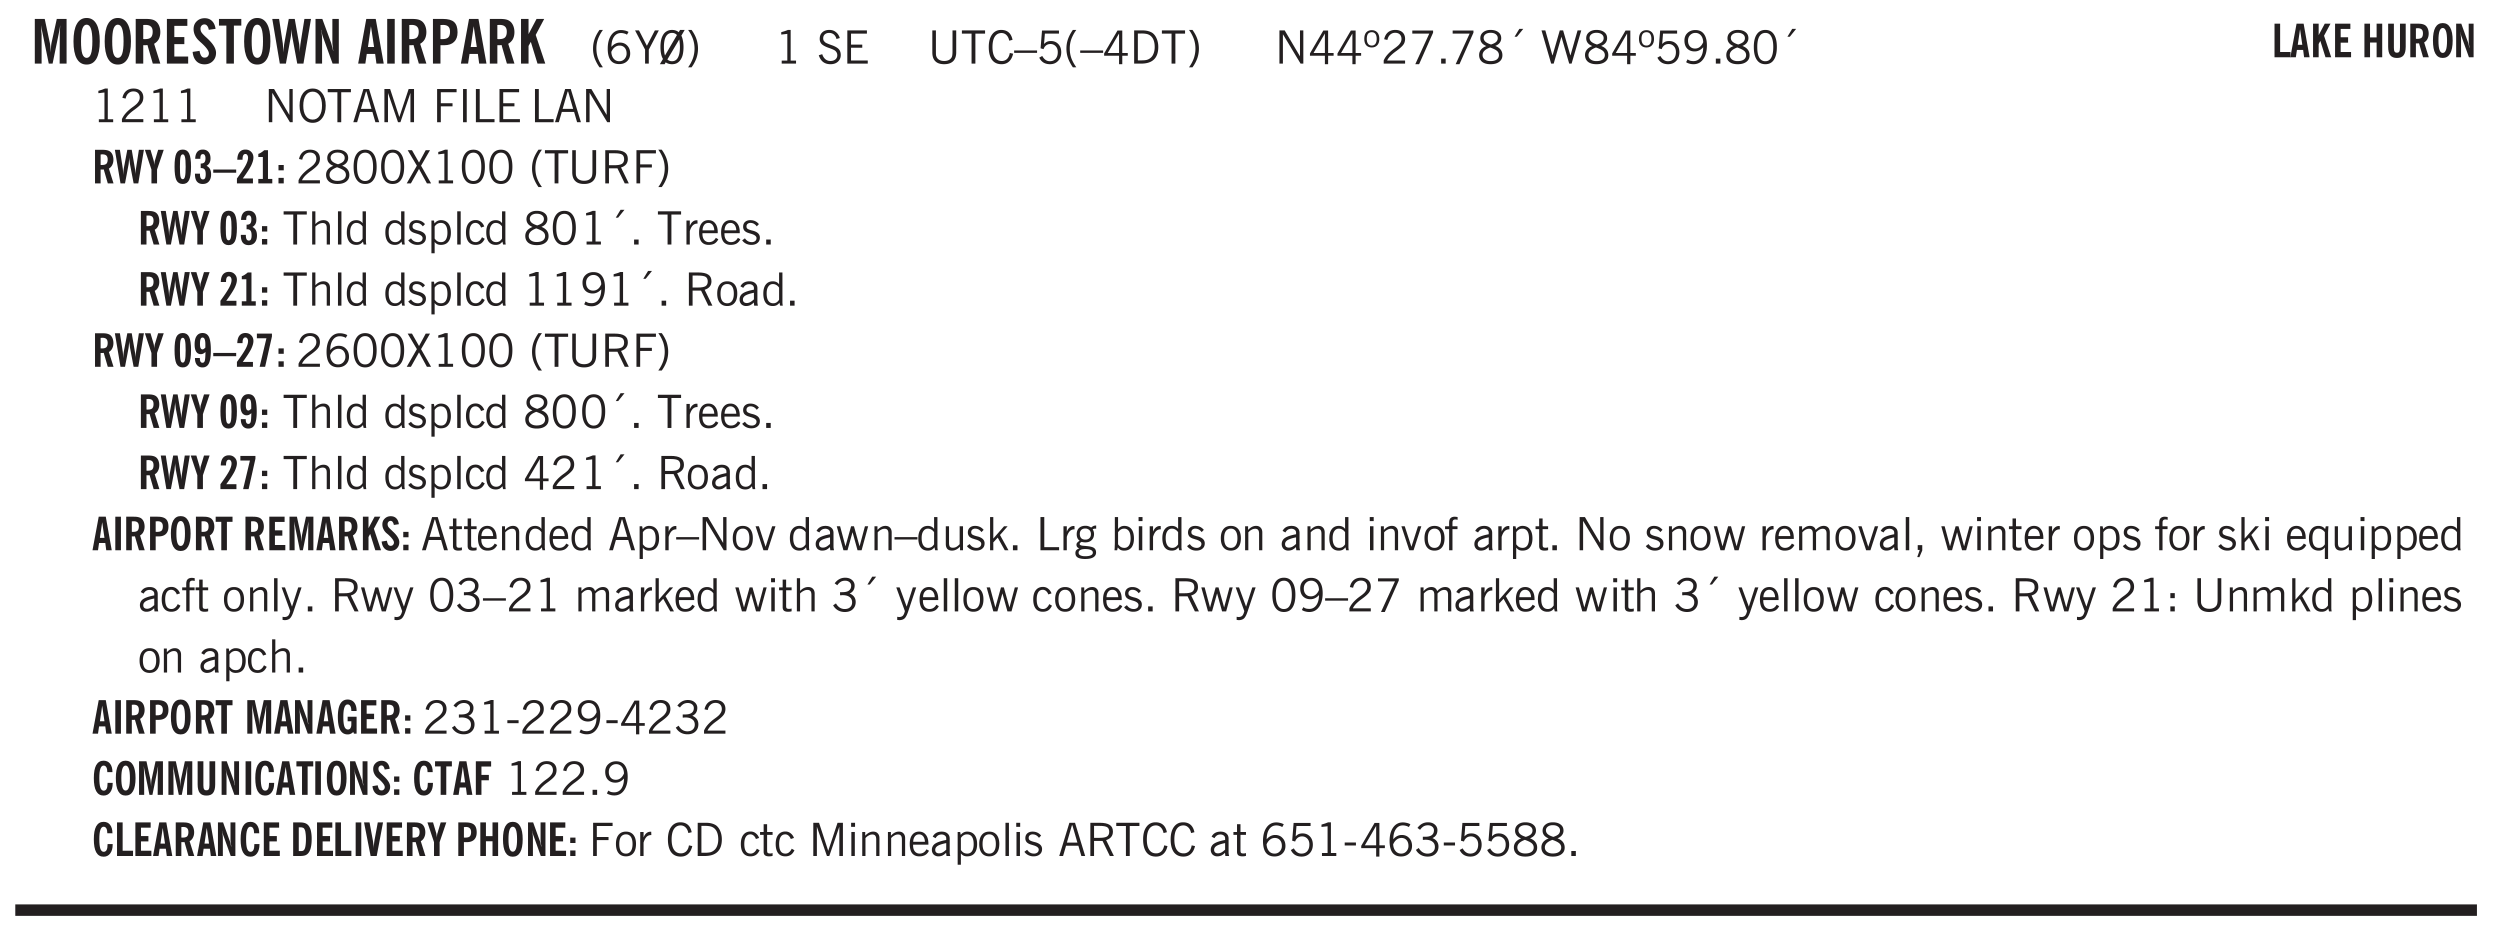 <svg xmlns="http://www.w3.org/2000/svg" xmlns:xlink="http://www.w3.org/1999/xlink" width="436" height="122pt" viewBox="0 0 327 122"><defs><symbol overflow="visible" id="aq"><path style="stroke:none" d="M.64-1.578c0 .418.07.734.22.953.156.21.374.313.656.313.27 0 .476-.102.625-.313.156-.219.234-.531.234-.938 0-.414-.074-.726-.219-.937a.724.724 0 0 0-.64-.328.76.76 0 0 0-.657.328c-.148.21-.218.516-.218.922Zm-.437 0c0-.508.113-.906.344-1.188.226-.28.55-.421.969-.421.414 0 .738.14.968.421.227.282.344.68.344 1.188 0 .523-.117.922-.344 1.203-.23.281-.554.422-.968.422-.418 0-.743-.14-.97-.422-.23-.281-.343-.68-.343-1.203Zm0 0"/></symbol><symbol overflow="visible" id="b"><path style="stroke:none" d="M.5 0v-5.844h1.297l.656 3.078c.031.125.055.297.078.516.02.219.04.484.063.797.008-.29.02-.55.031-.781.02-.227.047-.41.078-.547l.672-3.063h1.281V0H3.75l.016-3.781a37.874 37.874 0 0 1 .063-1.25c-.024.136-.048.297-.079.484-.031.18-.078.422-.14.734L2.827 0h-.5l-.781-3.813c-.063-.312-.117-.554-.156-.734-.032-.187-.059-.348-.079-.484l.047.875c.02.21.032.336.032.375V0Zm0 0"/></symbol><symbol overflow="visible" id="d"><path style="stroke:none" d="M1.484-3.219c.032 0 .055.008.079.016h.14c.363 0 .625-.07.781-.219.157-.156.235-.406.235-.75 0-.312-.078-.535-.235-.672-.148-.144-.386-.218-.718-.218-.055 0-.137.007-.25.015h-.032ZM3.72 0h-.985l-.703-2.438a2.787 2.787 0 0 1-.203.032h-.343V0H.5v-5.844h1.297c.375 0 .656.028.844.078.187.043.351.121.5.235.175.136.316.328.421.578.102.25.157.527.157.828 0 .355-.07.664-.203.922-.137.25-.34.453-.61.61Zm0 0"/></symbol><symbol overflow="visible" id="e"><path style="stroke:none" d="M.5 0v-5.844h2.672v.907H1.469v1.468H2.78v.922H1.47v1.625H3.28V0Zm0 0"/></symbol><symbol overflow="visible" id="f"><path style="stroke:none" d="m.266-1.531.906-.14c.05.304.129.526.234.671a.48.48 0 0 0 .422.219c.176 0 .313-.051.406-.156a.572.572 0 0 0 .157-.422c0-.313-.352-.782-1.047-1.407a3.819 3.819 0 0 1-.235-.218 2.232 2.232 0 0 1-.53-.704A1.911 1.911 0 0 1 .39-4.5c0-.426.132-.77.406-1.031.27-.27.617-.407 1.047-.407.394 0 .71.122.953.36.25.242.406.586.469 1.031l-.891.125c-.031-.226-.102-.398-.203-.516a.433.433 0 0 0-.36-.187.489.489 0 0 0-.375.156.612.612 0 0 0-.14.422c0 .156.039.309.125.453.094.149.285.356.578.625.04.031.102.09.188.172.757.7 1.14 1.328 1.14 1.89 0 .438-.14.798-.422 1.079-.281.281-.64.422-1.078.422-.45 0-.808-.14-1.078-.422C.477-.61.316-1.008.266-1.531Zm0 0"/></symbol><symbol overflow="visible" id="g"><path style="stroke:none" d="M1.078 0v-4.969H.11v-.875h2.922v.875h-.969V0Zm0 0"/></symbol><symbol overflow="visible" id="h"><path style="stroke:none" d="M1.11 0 .124-5.844h.89L1.5-2.64c.008.106.02.25.031.438.02.187.035.437.047.75.02-.3.04-.55.063-.75.02-.207.039-.363.062-.469l.578-3.172h.781l.579 3.282c.02.156.035.328.046.515.02.188.036.387.047.594 0-.195.004-.39.016-.578.02-.196.04-.39.063-.578l.515-3.235h.86L4.202 0h-.812l-.61-3.297a5.608 5.608 0 0 1-.094-.625 5.398 5.398 0 0 1-.03-.61c-.032.337-.06.602-.079.798a4.458 4.458 0 0 1-.062.406L1.906 0Zm0 0"/></symbol><symbol overflow="visible" id="i"><path style="stroke:none" d="M.5 0v-5.844h.89l1.141 3.11c.04.136.082.293.125.468.051.18.098.375.14.594h.032a9.442 9.442 0 0 1-.094-.672 4.31 4.31 0 0 1-.03-.515v-2.985h.843V0h-.813L1.516-3.375a3.89 3.89 0 0 1-.157-.5 7.997 7.997 0 0 1-.109-.531h-.031a5.475 5.475 0 0 1 .14 1.328V0Zm0 0"/></symbol><symbol overflow="visible" id="k"><path style="stroke:none" d="M1.36-2.172h.796L1.75-4.89ZM.077 0l1.063-5.844h1.234L3.422 0h-.953l-.172-1.266H1.203L1.016 0Zm0 0"/></symbol><symbol overflow="visible" id="l"><path style="stroke:none" d="M.516 0v-5.844H1.5V0Zm0 0"/></symbol><symbol overflow="visible" id="m"><path style="stroke:none" d="M1.484-3.219c.032 0 .063.008.094.016h.156c.352 0 .61-.07.766-.219.156-.156.234-.406.234-.75 0-.312-.074-.535-.218-.672-.149-.144-.383-.218-.704-.218-.054 0-.109.007-.171.015h-.157ZM.5 0v-5.844h1.297c.687 0 1.176.137 1.469.407.3.273.453.718.453 1.343 0 .543-.153.961-.453 1.25-.293.293-.72.438-1.282.438h-.5V0Zm0 0"/></symbol><symbol overflow="visible" id="n"><path style="stroke:none" d="M.5 0v-5.844h.984v1.985l1.047-1.985h1L2.421-3.75 3.672 0H2.657l-.875-2.844-.297.531V0Zm0 0"/></symbol><symbol overflow="visible" id="o"><path style="stroke:none" d="M1.203.484a5.307 5.307 0 0 1-.64-1.203 3.795 3.795 0 0 1-.204-1.25c0-.426.067-.836.204-1.234.144-.406.359-.805.64-1.203h.453A5.034 5.034 0 0 0 1-3.203 3.67 3.67 0 0 0 .797-1.97c0 .438.066.856.203 1.25.145.399.363.797.656 1.203Zm0 0"/></symbol><symbol overflow="visible" id="p"><path style="stroke:none" d="M.828-1.531c.02.375.125.672.313.89.187.22.43.329.734.329a.89.89 0 0 0 .672-.282 1.02 1.02 0 0 0 .281-.734c0-.313-.086-.563-.25-.75-.168-.188-.39-.281-.672-.281a.999.999 0 0 0-.625.218c-.18.137-.328.34-.453.61Zm.016-.657c.156-.187.328-.328.515-.421.188-.094.383-.141.594-.141.406 0 .727.137.969.406.25.262.375.606.375 1.031 0 .407-.137.743-.406 1-.262.25-.606.376-1.032.376-.492 0-.867-.165-1.125-.5C.484-.781.36-1.285.36-1.954c0-.75.157-1.344.47-1.781.312-.438.734-.657 1.265-.657.176 0 .344.024.5.063.164.031.328.094.484.187l-.203.36a1.104 1.104 0 0 0-.36-.156A1.408 1.408 0 0 0 2.095-4c-.387 0-.696.168-.922.5-.219.324-.328.762-.328 1.313Zm0 0"/></symbol><symbol overflow="visible" id="q"><path style="stroke:none" d="M1.406 0v-1.828L.094-4.344h.515l1.032 2.016 1.046-2.016h.516L1.891-1.828V0Zm0 0"/></symbol><symbol overflow="visible" id="r"><path style="stroke:none" d="M2.844-1.25v-.922Zm.625-3.156-.438.75c.094.187.16.406.203.656.051.242.079.516.079.828 0 .367-.032.688-.094.969a1.93 1.93 0 0 1-.297.703 1.319 1.319 0 0 1-.469.438c-.187.093-.402.14-.64.14-.325 0-.602-.082-.829-.25l-.14.25H.219l.406-.687C.406-.973.297-1.492.297-2.172c0-.363.031-.68.094-.953.07-.281.171-.516.296-.703a1.21 1.21 0 0 1 .47-.422c.187-.102.405-.156.655-.156.344 0 .633.101.875.297l.172-.297ZM.75-2.172c0 .45.047.82.14 1.11l1.563-2.672a.824.824 0 0 0-.64-.282c-.344 0-.61.157-.797.47-.18.312-.266.773-.266 1.374Zm2.094 0c0-.195-.012-.375-.031-.531a3.02 3.02 0 0 0-.063-.453L1.203-.546a.85.85 0 0 0 .61.234c.343 0 .597-.157.765-.47.176-.312.266-.773.266-1.39Zm0 0"/></symbol><symbol overflow="visible" id="s"><path style="stroke:none" d="M.313.484a4.75 4.75 0 0 0 .64-1.203 3.9 3.9 0 0 0 0-2.484 4.817 4.817 0 0 0-.64-1.203h.453c.289.398.504.797.64 1.203a3.9 3.9 0 0 1 0 2.484A4.75 4.75 0 0 1 .766.484Zm0 0"/></symbol><symbol overflow="visible" id="t"><path style="stroke:none" d="M2.047-4.406v4.015h.703V0H.875v-.39h.734v-3.5l-.796.093v-.312c.164-.04.32-.086.468-.141.157-.05.29-.102.407-.156Zm0 0"/></symbol><symbol overflow="visible" id="v"><path style="stroke:none" d="m.203-1.094.453-.14c.082.273.219.492.406.656a.994.994 0 0 0 .657.234c.27 0 .488-.066.656-.203a.67.67 0 0 0 .25-.547.72.72 0 0 0-.078-.343.84.84 0 0 0-.219-.266c-.137-.094-.383-.203-.734-.328a7.453 7.453 0 0 1-.266-.094c-.367-.145-.625-.3-.781-.469a.98.98 0 0 1-.219-.656c0-.352.113-.633.344-.844.226-.207.535-.312.922-.312.332 0 .613.093.843.281.239.18.41.438.516.781l-.437.125a1.08 1.08 0 0 0-.344-.594.976.976 0 0 0-.625-.203c-.23 0-.418.07-.563.204-.136.124-.203.296-.203.515 0 .106.02.2.063.281.05.086.125.168.219.25.101.075.328.172.671.297.114.043.204.074.266.094.406.156.688.328.844.516.156.187.234.433.234.734 0 .355-.125.648-.375.875-.242.219-.562.328-.969.328-.386 0-.71-.098-.968-.297-.25-.195-.438-.488-.563-.875Zm0 0"/></symbol><symbol overflow="visible" id="w"><path style="stroke:none" d="M.578 0v-4.344h2.563v.422H1.062v1.438h1.47v.406h-1.47v1.672H3.25V0Zm0 0"/></symbol><symbol overflow="visible" id="x"><path style="stroke:none" d="M.578-4.344h.469v2.797c0 .2.004.352.016.453.019.094.05.184.093.266a.816.816 0 0 0 .375.36c.164.085.364.124.594.124.238 0 .441-.039.61-.125a.856.856 0 0 0 .374-.36.875.875 0 0 0 .079-.28c.019-.102.03-.274.03-.516v-2.719h.485v2.875c0 .5-.137.887-.406 1.157-.274.261-.664.39-1.172.39-.512 0-.898-.129-1.156-.39C.707-.57.579-.958.579-1.47Zm0 0"/></symbol><symbol overflow="visible" id="y"><path style="stroke:none" d="M1.39 0v-3.922H.126v-.422h3.031v.422H1.891V0Zm0 0"/></symbol><symbol overflow="visible" id="z"><path style="stroke:none" d="M3.469-1.297c-.106.461-.29.805-.547 1.031-.25.23-.574.344-.969.344C1.41.078.993-.113.703-.5.422-.895.281-1.453.281-2.172c0-.695.145-1.242.438-1.64.289-.395.687-.594 1.187-.594.407 0 .735.11.985.328.25.219.414.543.5.969L2.953-3c-.062-.32-.183-.566-.36-.734A.882.882 0 0 0 1.954-4c-.387 0-.683.164-.89.484-.2.313-.297.766-.297 1.36 0 .586.101 1.031.312 1.344.207.312.504.468.89.468a.973.973 0 0 0 .704-.265c.187-.188.305-.446.36-.782Zm0 0"/></symbol><symbol overflow="visible" id="A"><path style="stroke:none" d="M0-1.406v-.313h3v.313Zm0 0"/></symbol><symbol overflow="visible" id="B"><path style="stroke:none" d="M.406-.781.796-1c.126.23.27.402.438.516a.94.94 0 0 0 .563.171c.312 0 .562-.101.75-.312.187-.219.281-.508.281-.875 0-.32-.09-.578-.265-.766a.914.914 0 0 0-.704-.296c-.21 0-.39.058-.546.171a.978.978 0 0 0-.344.5L.579-2l.187-2.328h2.218v.406H1.141l-.11 1.36a1.28 1.28 0 0 1 .39-.297c.145-.063.317-.094.516-.094.395 0 .72.137.97.406.25.274.374.625.374 1.063 0 .46-.136.836-.406 1.125-.273.293-.625.437-1.063.437-.335 0-.62-.074-.859-.219a1.48 1.48 0 0 1-.547-.64Zm0 0"/></symbol><symbol overflow="visible" id="C"><path style="stroke:none" d="M1.203.484a5.307 5.307 0 0 1-.64-1.203 3.795 3.795 0 0 1-.204-1.25c0-.426.067-.836.204-1.234.144-.406.359-.805.64-1.203h.453A5.034 5.034 0 0 0 1-3.203 3.67 3.67 0 0 0 .797-1.97c0 .438.066.856.203 1.25.145.399.363.797.656 1.203Zm0 0"/></symbol><symbol overflow="visible" id="D"><path style="stroke:none" d="M2.625-4.328v2.937h.719v.36h-.719v1.11h-.422v-1.11H.25v-.297l1.75-3Zm-.422 2.937v-2.546L.72-1.392Zm0 0"/></symbol><symbol overflow="visible" id="E"><path style="stroke:none" d="M1.5-3.938h-.438v3.516h.375c.333 0 .594-.02.782-.062.187-.051.347-.133.484-.25.176-.133.313-.32.406-.563.102-.25.157-.539.157-.875 0-.344-.047-.64-.141-.89a1.332 1.332 0 0 0-.422-.594 1.294 1.294 0 0 0-.469-.219 3.423 3.423 0 0 0-.734-.063ZM.578 0v-4.344H1.61c.332 0 .602.032.813.094.207.055.394.137.562.25.239.188.422.438.547.75.133.313.203.672.203 1.078 0 .719-.187 1.262-.562 1.625C2.797-.18 2.238 0 1.5 0Zm0 0"/></symbol><symbol overflow="visible" id="F"><path style="stroke:none" d="M.313.484a4.75 4.75 0 0 0 .64-1.203 3.9 3.9 0 0 0 0-2.484 4.817 4.817 0 0 0-.64-1.203h.453c.289.398.504.797.64 1.203a3.9 3.9 0 0 1 0 2.484A4.75 4.75 0 0 1 .766.484Zm0 0"/></symbol><symbol overflow="visible" id="G"><path style="stroke:none" d="M.578 0v-4.344h.688l2 3.39v-3.39h.437V0h-.36L1.032-3.844V0Zm0 0"/></symbol><symbol overflow="visible" id="H"><path style="stroke:none" d="M.484-3.234c0 .28.055.5.172.656.114.148.274.219.485.219.195 0 .351-.07.468-.22.114-.155.172-.374.172-.655 0-.29-.058-.508-.172-.657-.105-.144-.261-.218-.468-.218-.22 0-.387.074-.5.218-.106.149-.157.368-.157.657Zm-.328 0c0-.364.082-.645.25-.844.176-.195.422-.297.735-.297.3 0 .539.102.718.297.176.2.266.48.266.844 0 .355-.09.632-.266.828-.18.199-.418.297-.718.297-.313 0-.559-.098-.735-.297-.168-.196-.25-.473-.25-.828Zm0 0"/></symbol><symbol overflow="visible" id="I"><path style="stroke:none" d="M.297 0v-.406c.094-.219.219-.426.375-.625.156-.196.348-.395.578-.594.102-.094.27-.223.5-.39a4.37 4.37 0 0 0 .484-.391 1.86 1.86 0 0 0 .297-.406.95.95 0 0 0 .094-.407c0-.25-.074-.445-.219-.594-.148-.144-.351-.218-.61-.218a.928.928 0 0 0-.655.25c-.18.156-.297.386-.36.687L.36-3.188c.082-.394.25-.695.5-.906.25-.207.567-.312.954-.312.394 0 .707.105.937.312.227.211.344.496.344.86 0 .156-.024.296-.063.421-.031.118-.09.231-.172.344-.148.211-.453.485-.921.828a6.86 6.86 0 0 0-.235.172 5.132 5.132 0 0 0-.61.547C.939-.742.82-.57.75-.406h2.344V0Zm0 0"/></symbol><symbol overflow="visible" id="J"><path style="stroke:none" d="m.828.078 1.828-4H.437v-.406h2.72v.281L1.327.078Zm0 0"/></symbol><symbol overflow="visible" id="K"><path style="stroke:none" d="M.61 0v-.656h.593V0Zm0 0"/></symbol><symbol overflow="visible" id="L"><path style="stroke:none" d="M1.734-2.11c-.343.126-.593.274-.75.438a.767.767 0 0 0-.234.563c0 .23.094.418.281.562.196.149.446.219.75.219.344 0 .614-.067.813-.203a.686.686 0 0 0 .297-.578.707.707 0 0 0-.266-.563c-.168-.144-.465-.289-.89-.437Zm.125-.39c.32-.102.547-.219.672-.344a.653.653 0 0 0 .203-.5.588.588 0 0 0-.265-.5c-.168-.125-.39-.187-.672-.187-.274 0-.492.062-.656.187a.58.58 0 0 0-.25.485c0 .187.078.355.234.5.156.136.398.257.734.359Zm-.609.203c-.262-.101-.46-.238-.594-.406a.963.963 0 0 1-.203-.61c0-.32.117-.582.36-.78.25-.208.578-.313.984-.313.426 0 .766.101 1.016.297.25.187.374.449.374.78a.94.94 0 0 1-.203.61c-.125.168-.32.305-.578.406.32.126.555.29.703.485.157.2.235.445.235.734 0 .367-.14.653-.422.86-.274.21-.649.312-1.125.312-.469 0-.84-.101-1.11-.312-.261-.22-.39-.516-.39-.891 0-.258.078-.488.234-.688.164-.207.406-.367.719-.484Zm0 0"/></symbol><symbol overflow="visible" id="M"><path style="stroke:none" d="m1.094-3.516.625-1.03h.515l-.828 1.03Zm0 0"/></symbol><symbol overflow="visible" id="N"><path style="stroke:none" d="M1.39 0 .126-4.344h.5l.922 3.25h.031l.938-3.25h.437l.938 3.25h.03l.923-3.25h.484L4.062 0H3.75L2.734-3.516 1.72 0Zm0 0"/></symbol><symbol overflow="visible" id="O"><path style="stroke:none" d="M2.797-2.797c-.012-.375-.11-.672-.297-.89a.923.923 0 0 0-.734-.329c-.274 0-.5.102-.688.297-.18.188-.266.43-.266.719 0 .313.083.563.25.75.165.188.391.281.672.281.227 0 .43-.066.61-.203.187-.144.336-.351.453-.625Zm0 .656c-.156.18-.328.313-.516.407-.187.093-.39.14-.61.14-.398 0-.718-.125-.968-.375-.242-.258-.36-.61-.36-1.047 0-.406.13-.734.391-.984.27-.258.614-.39 1.032-.39.5 0 .875.171 1.125.515.257.336.39.836.39 1.5 0 .75-.164 1.352-.484 1.797-.313.437-.735.656-1.266.656C1.332.078 1.148.051.984 0a1.29 1.29 0 0 1-.421-.188L.75-.561c.113.085.234.148.36.187.132.031.273.047.421.047.383 0 .692-.16.922-.484.227-.333.344-.774.344-1.329Zm0 0"/></symbol><symbol overflow="visible" id="P"><path style="stroke:none" d="M.75-2.172c0 .617.086 1.078.266 1.39a.858.858 0 0 0 .796.47c.344 0 .598-.157.766-.47.176-.312.266-.773.266-1.39 0-.601-.09-1.062-.266-1.375-.168-.312-.422-.469-.765-.469-.344 0-.61.157-.797.47-.18.312-.266.773-.266 1.374Zm-.453 0c0-.726.129-1.281.39-1.656.258-.383.633-.578 1.125-.578.489 0 .86.195 1.11.578.258.375.39.93.39 1.656 0 .73-.132 1.29-.39 1.672-.25.387-.621.578-1.11.578C1.32.078.946-.113.688-.5c-.261-.383-.39-.941-.39-1.672Zm0 0"/></symbol><symbol overflow="visible" id="Q"><path style="stroke:none" d="M.766-2.172c0 .574.109 1.024.328 1.344.218.324.52.484.906.484.375 0 .672-.16.89-.484.22-.32.329-.77.329-1.344 0-.57-.11-1.02-.328-1.344C2.67-3.836 2.375-4 2-4c-.387 0-.688.164-.906.484-.219.325-.328.774-.328 1.344Zm-.485 0c0-.676.149-1.219.453-1.625.313-.406.735-.61 1.266-.61.52 0 .93.204 1.234.61.313.399.47.938.47 1.625 0 .688-.157 1.235-.47 1.64-.304.407-.714.61-1.234.61-.523 0-.938-.203-1.25-.61-.313-.405-.469-.952-.469-1.64Zm0 0"/></symbol><symbol overflow="visible" id="R"><path style="stroke:none" d="M1.11-1.75h1.374l-.656-2.266h-.062ZM.11 0l1.327-4.344h.735L3.5 0H3l-.39-1.344H1L.61 0Zm0 0"/></symbol><symbol overflow="visible" id="S"><path style="stroke:none" d="M.578 0v-4.344h.75L2.531-.672 3.75-4.344h.703V0h-.469v-3.828L2.672 0h-.313L1.047-3.828V0Zm0 0"/></symbol><symbol overflow="visible" id="T"><path style="stroke:none" d="M.578 0v-4.344h2.547v.422H1.062v1.438h1.532v.406H1.063V0Zm0 0"/></symbol><symbol overflow="visible" id="U"><path style="stroke:none" d="M.61 0v-4.344h.484V0Zm0 0"/></symbol><symbol overflow="visible" id="V"><path style="stroke:none" d="M.61 0v-4.344h.5v3.938h1.937V0Zm0 0"/></symbol><symbol overflow="visible" id="ag"><path style="stroke:none" d="m.047 0 1.328-2.313-1.203-2.03h.562l.922 1.624.875-1.625h.563L1.922-2.312 3.234 0h-.546L1.655-1.89.594 0Zm0 0"/></symbol><symbol overflow="visible" id="ah"><path style="stroke:none" d="M1.797-3.938h-.734v1.563h.718c.446 0 .77-.055.969-.172.195-.125.297-.328.297-.61 0-.288-.09-.491-.266-.609-.18-.113-.508-.171-.984-.171ZM.578 0v-4.344h1.219c.601 0 1.039.094 1.312.282.282.18.422.468.422.875 0 .28-.078.515-.234.703-.149.18-.367.312-.656.406L3.656 0h-.531l-.953-1.969h-1.11V0Zm0 0"/></symbol><symbol overflow="visible" id="ai"><path style="stroke:none" d="M.5 0v-4.344h.422v1.672c.176-.187.348-.316.515-.39a1.21 1.21 0 0 1 .547-.126c.27 0 .477.079.625.235.145.148.22.355.22.625V0h-.423v-2.156c0-.239-.043-.406-.125-.5-.086-.102-.219-.156-.406-.156-.168 0-.328.042-.484.124a1.708 1.708 0 0 0-.47.344V0Zm0 0"/></symbol><symbol overflow="visible" id="aj"><path style="stroke:none" d="M.516 0v-4.344h.453V0Zm0 0"/></symbol><symbol overflow="visible" id="ak"><path style="stroke:none" d="M2.297-2.36a1.066 1.066 0 0 0-.36-.343.87.87 0 0 0-.453-.125c-.25 0-.449.11-.593.328-.149.21-.22.508-.22.89 0 .43.071.75.22.97.144.218.359.328.64.328a.81.81 0 0 0 .422-.11 1.05 1.05 0 0 0 .344-.36Zm.437-1.984v3.969c.008.137.024.262.047.375h-.344l-.093-.39a1.106 1.106 0 0 1-.39.343 1.152 1.152 0 0 1-.485.094c-.399 0-.703-.14-.922-.422-.211-.29-.313-.691-.313-1.203 0-.52.11-.914.329-1.188.218-.28.523-.421.921-.421.188 0 .348.039.485.109a.796.796 0 0 1 .328.297v-1.563Zm0 0"/></symbol><symbol overflow="visible" id="al"><path style="stroke:none" d="m.11-.547.359-.265c.113.167.242.292.39.375.157.085.32.124.5.124a.698.698 0 0 0 .454-.14.479.479 0 0 0 .171-.39c0-.239-.242-.427-.718-.563-.106-.032-.188-.055-.25-.078-.262-.07-.461-.176-.594-.313a.782.782 0 0 1-.188-.531c0-.258.082-.469.25-.625.176-.156.407-.235.688-.235.238 0 .445.043.625.126.187.085.351.214.5.39l-.281.297a1.223 1.223 0 0 0-.375-.344.943.943 0 0 0-.438-.11.572.572 0 0 0-.39.126.426.426 0 0 0-.141.328c0 .063.008.125.031.188.031.054.07.101.125.14.094.063.27.133.531.203.133.032.235.059.297.078.27.094.461.211.578.344a.754.754 0 0 1 .188.531c0 .293-.106.524-.313.688-.199.168-.468.25-.812.25-.242 0-.465-.05-.672-.156a1.335 1.335 0 0 1-.516-.438Zm0 0"/></symbol><symbol overflow="visible" id="am"><path style="stroke:none" d="M.922-.781c.125.168.25.289.375.36.133.073.289.108.469.108.257 0 .46-.101.609-.312.145-.219.219-.523.219-.922 0-.426-.074-.742-.219-.953-.148-.219-.367-.328-.656-.328a.85.85 0 0 0-.453.125c-.137.086-.25.2-.344.344ZM.5 1.14v-4.282h.328l.078.391a.975.975 0 0 1 .375-.328.96.96 0 0 1 .453-.11c.414 0 .739.141.97.422.226.282.343.688.343 1.22 0 .51-.117.905-.344 1.187-.219.273-.543.406-.969.406-.18 0-.336-.031-.468-.094a.973.973 0 0 1-.344-.297v1.485Zm0 0"/></symbol><symbol overflow="visible" id="an"><path style="stroke:none" d="M2.672-.75c-.125.273-.29.477-.485.61-.199.124-.433.187-.703.187-.406 0-.718-.133-.937-.406C.328-.641.219-1.047.219-1.58c0-.507.11-.905.328-1.187.226-.289.539-.437.937-.437.27 0 .5.078.688.234.195.149.344.352.437.61l-.421.14a.946.946 0 0 0-.282-.437.638.638 0 0 0-.437-.172c-.262 0-.461.11-.594.328-.137.219-.203.527-.203.922 0 .418.066.734.203.953.133.21.344.313.625.313.164 0 .316-.051.453-.157a1.24 1.24 0 0 0 .36-.484Zm0 0"/></symbol><symbol overflow="visible" id="ao"><path style="stroke:none" d="M.5 0v-3.14h.438v.718c.101-.258.226-.445.375-.562a.781.781 0 0 1 .53-.188h.095l.015.438h-.062a.8.8 0 0 0-.579.25c-.156.168-.28.414-.375.734V0Zm0 0"/></symbol><symbol overflow="visible" id="ap"><path style="stroke:none" d="M.688-1.86h1.53c-.011-.288-.085-.523-.218-.702a.661.661 0 0 0-.547-.266c-.23 0-.414.09-.547.265-.136.168-.21.403-.219.704Zm1.734.985.328.188c-.125.25-.293.437-.5.562-.21.117-.465.172-.766.172-.406 0-.718-.133-.937-.406C.336-.641.234-1.047.234-1.58c0-.5.102-.89.313-1.171.219-.29.52-.438.906-.438.383 0 .68.141.89.422.22.274.329.657.329 1.157v.125h-2v.109c0 .324.078.586.234.781a.77.77 0 0 0 .625.281.945.945 0 0 0 .516-.14c.156-.102.281-.242.375-.422Zm0 0"/></symbol><symbol overflow="visible" id="c"><path style="stroke:none" d="M1.266-2.922c0 .75.054 1.305.171 1.656.125.344.313.516.563.516.258 0 .445-.172.563-.516.124-.351.187-.906.187-1.656 0-.75-.063-1.297-.188-1.64-.117-.352-.304-.532-.562-.532-.25 0-.438.18-.563.532-.117.343-.171.89-.171 1.64Zm-.985 0c0-1 .145-1.754.438-2.265.289-.52.719-.782 1.281-.782.563 0 .988.262 1.281.782.29.511.438 1.265.438 2.265 0 1-.149 1.762-.438 2.281-.293.512-.719.766-1.281.766-.563 0-.992-.254-1.281-.766C.426-1.16.28-1.92.28-2.92Zm0 0"/></symbol><symbol overflow="visible" id="ar"><path style="stroke:none" d="M2.125-.828v-.86c-.523.106-.89.227-1.11.36-.218.137-.327.308-.327.516 0 .148.039.261.125.343.093.086.222.125.39.125a.994.994 0 0 0 .422-.11c.156-.081.32-.206.5-.374Zm-.016.406a1.71 1.71 0 0 1-.468.36 1.36 1.36 0 0 1-.532.109.874.874 0 0 1-.625-.234.874.874 0 0 1-.234-.625.93.93 0 0 1 .422-.797c.289-.196.773-.36 1.453-.485v-.234a.436.436 0 0 0-.172-.344.698.698 0 0 0-.453-.14.85.85 0 0 0-.453.124.976.976 0 0 0-.313.36L.36-2.531c.114-.219.266-.38.454-.485.195-.113.437-.171.718-.171.332 0 .586.085.766.25.187.156.281.382.281.671v1.75c0 .086.004.168.016.25.008.075.023.149.047.22V0h-.485Zm0 0"/></symbol><symbol overflow="visible" id="au"><path style="stroke:none" d="M.828-1.531c.02.375.125.672.313.89.187.22.43.329.734.329a.89.89 0 0 0 .672-.282 1.02 1.02 0 0 0 .281-.734c0-.313-.086-.563-.25-.75-.168-.188-.39-.281-.672-.281a.999.999 0 0 0-.625.218c-.18.137-.328.34-.453.61Zm.016-.657c.156-.187.328-.328.515-.421.188-.094.383-.141.594-.141.406 0 .727.137.969.406.25.262.375.606.375 1.031 0 .407-.137.743-.406 1-.262.25-.606.376-1.032.376-.492 0-.867-.165-1.125-.5C.484-.781.36-1.285.36-1.954c0-.75.157-1.344.47-1.781.312-.438.734-.657 1.265-.657.176 0 .344.024.5.063.164.031.328.094.484.187l-.203.36a1.104 1.104 0 0 0-.36-.156A1.408 1.408 0 0 0 2.095-4c-.387 0-.696.168-.922.5-.219.324-.328.762-.328 1.313Zm0 0"/></symbol><symbol overflow="visible" id="aE"><path style="stroke:none" d="M1.734-.375v.36a1.42 1.42 0 0 1-.218.046 2.314 2.314 0 0 1-.25.016c-.23 0-.407-.047-.532-.14C.617-.196.563-.353.563-.564v-2.203h-.47v-.375h.47v-1.015h.453v1.015h.718v.375h-.718V-.75c0 .18.023.293.078.344.062.054.172.078.328.078.082 0 .18-.016.297-.047Zm0 0"/></symbol><symbol overflow="visible" id="aF"><path style="stroke:none" d="M.5 0v-3.14h.39v.484c.176-.188.348-.32.516-.406.164-.083.344-.126.532-.126.257 0 .457.079.593.235.145.148.219.355.219.625V0h-.422v-2.156c0-.239-.043-.406-.125-.5-.074-.102-.203-.156-.39-.156a.911.911 0 0 0-.454.124 1.548 1.548 0 0 0-.437.344V0Zm0 0"/></symbol><symbol overflow="visible" id="aG"><path style="stroke:none" d="M1.094 0 .062-3.14H.5l.875 2.687.86-2.688h.437L1.656 0Zm0 0"/></symbol><symbol overflow="visible" id="aH"><path style="stroke:none" d="M1 0 .125-3.14h.438l.703 2.624L2-3.14h.375l.734 2.625.704-2.625h.421L3.375 0h-.531l-.656-2.36L1.53 0Zm0 0"/></symbol><symbol overflow="visible" id="aI"><path style="stroke:none" d="M2.719-3.14V0h-.39v-.469c-.18.18-.352.309-.517.39a1.193 1.193 0 0 1-.53.126c-.262 0-.466-.07-.61-.219C.535-.328.469-.539.469-.812v-2.329H.89v2.157c0 .242.035.414.109.515.082.094.21.14.39.14a.993.993 0 0 0 .454-.108 1.95 1.95 0 0 0 .437-.36V-3.14Zm0 0"/></symbol><symbol overflow="visible" id="aJ"><path style="stroke:none" d="M.5 0v-4.344h.422v2.813l1.406-1.61h.469L1.797-2l1.11 2h-.485L1.5-1.656l-.578.625V0Zm0 0"/></symbol><symbol overflow="visible" id="aK"><path style="stroke:none" d="M.563.313c0 .156.07.269.218.343.145.082.36.125.64.125.333 0 .583-.043.75-.125.165-.074.25-.187.25-.344 0-.156-.085-.273-.25-.343-.167-.082-.417-.125-.75-.125-.28 0-.495.043-.64.125C.633.05.562.164.562.313Zm.156-2.454c0 .243.062.43.187.563.125.125.305.187.547.187.219 0 .39-.062.516-.187.133-.125.203-.3.203-.531 0-.227-.07-.407-.203-.532a.756.756 0 0 0-.547-.203c-.219 0-.39.063-.516.188-.125.125-.187.297-.187.515ZM.656-.25a.587.587 0 0 1-.281-.172.504.504 0 0 1-.094-.312c0-.094.031-.176.094-.25.063-.082.172-.172.328-.266a.831.831 0 0 1-.297-.344 1.254 1.254 0 0 1-.094-.5c0-.344.098-.613.297-.812.207-.196.493-.297.86-.297.144 0 .273.023.39.062.125.043.239.102.344.172.113-.094.211-.16.297-.203a.732.732 0 0 1 .281-.062h.078v.406h-.093a.849.849 0 0 0-.25.031c-.055.012-.09.031-.11.063.051.086.094.18.125.28.031.095.047.204.047.329 0 .336-.105.602-.312.797-.2.2-.477.297-.829.297-.074 0-.152-.004-.234-.016a1.382 1.382 0 0 1-.234-.047.545.545 0 0 0-.203.125.209.209 0 0 0-.063.156c0 .137.195.215.594.235.133.012.238.023.312.031.477.043.801.125.97.25.175.125.265.32.265.594 0 .27-.121.476-.36.625-.242.144-.593.219-1.062.219-.43 0-.75-.063-.969-.188C.243.828.141.633.141.375.14.227.176.102.25 0c.082-.094.219-.176.406-.25Zm0 0"/></symbol><symbol overflow="visible" id="aL"><path style="stroke:none" d="M.922-.781c.113.156.238.277.375.36.133.073.285.108.453.108.25 0 .445-.101.594-.312.144-.219.219-.52.219-.906 0-.438-.075-.758-.22-.969a.724.724 0 0 0-.64-.328.825.825 0 0 0-.437.125c-.125.086-.243.2-.344.344ZM.453 0c.02-.156.031-.316.031-.484C.492-.648.5-.82.5-1v-3.344h.422v1.578a.952.952 0 0 1 .344-.312c.132-.07.289-.11.468-.11.407 0 .72.141.938.422.219.282.328.688.328 1.22 0 .51-.11.905-.328 1.187-.219.273-.54.406-.953.406-.18 0-.336-.031-.469-.094a.983.983 0 0 1-.36-.328L.798 0Zm0 0"/></symbol><symbol overflow="visible" id="aM"><path style="stroke:none" d="M.484-3.813v-.53H1v.53ZM.516 0v-3.14h.453V0Zm0 0"/></symbol><symbol overflow="visible" id="aN"><path style="stroke:none" d="M.547 0v-2.766H.016v-.375h.53v-.437c0-.281.056-.485.173-.61.125-.132.312-.203.562-.203.051 0 .11.008.172.016.063 0 .129.012.203.031v.36c-.054-.008-.11-.02-.172-.032-.054-.007-.101-.015-.14-.015-.125 0-.219.039-.282.11-.054.062-.078.163-.078.296v.484h.657v.375H.984V0Zm0 0"/></symbol><symbol overflow="visible" id="aO"><path style="stroke:none" d="M.484 0v-3.14h.391v.484c.176-.188.344-.32.5-.406.164-.083.344-.126.531-.126.196 0 .36.047.485.141.125.086.21.215.265.39.176-.187.348-.32.516-.405.164-.083.344-.126.531-.126.258 0 .457.079.594.235.133.148.203.355.203.625V0h-.422v-2.188c0-.218-.043-.374-.125-.468-.074-.102-.2-.156-.375-.156a.911.911 0 0 0-.453.124 1.683 1.683 0 0 0-.422.344V0h-.422v-2.172c0-.226-.043-.39-.125-.484-.074-.102-.199-.156-.375-.156a.993.993 0 0 0-.437.109 1.868 1.868 0 0 0-.438.36V0Zm0 0"/></symbol><symbol overflow="visible" id="aP"><path style="stroke:none" d="m.578.89.328-.937H.641v-.625h.593v.703L.86.906Zm0 0"/></symbol><symbol overflow="visible" id="aQ"><path style="stroke:none" d="M2.297-2.36a1.223 1.223 0 0 0-.375-.343.835.835 0 0 0-.438-.125.69.69 0 0 0-.609.328c-.137.21-.203.508-.203.89 0 .43.066.75.203.97.145.218.363.328.656.328a.81.81 0 0 0 .422-.11 1.05 1.05 0 0 0 .344-.36Zm.469-.78a22.89 22.89 0 0 0-.032.5 6.766 6.766 0 0 0-.015.5v3.28h-.422V-.374a1.049 1.049 0 0 1-.36.328.974.974 0 0 1-.437.094c-.406 0-.727-.14-.953-.422-.219-.281-.328-.68-.328-1.203 0-.508.11-.906.328-1.188.219-.28.52-.421.906-.421.195 0 .367.039.516.109a.99.99 0 0 1 .36.312l.093-.375Zm0 0"/></symbol><symbol overflow="visible" id="aR"><path style="stroke:none" d="M1.188-.047.063-3.14H.5l.922 2.516.812-2.516h.438L1.609.047c-.148.437-.304.726-.468.875-.168.144-.391.219-.672.219-.055 0-.106-.008-.156-.016a.644.644 0 0 1-.126-.016V.703C.228.711.27.72.314.72c.039.008.082.015.124.015.208 0 .368-.058.485-.171.113-.118.203-.32.265-.61Zm0 0"/></symbol><symbol overflow="visible" id="aS"><path style="stroke:none" d="m.203-.797.375-.25c.133.242.297.422.485.547.195.125.414.188.656.188.3 0 .535-.079.703-.235.176-.156.265-.367.265-.64 0-.301-.109-.532-.328-.688-.21-.164-.515-.25-.921-.25-.063 0-.122.008-.172.016h-.157v-.407h.313c.375 0 .656-.066.844-.203.195-.144.296-.351.296-.625a.59.59 0 0 0-.218-.484c-.149-.125-.34-.188-.578-.188-.211 0-.399.047-.563.141a1.555 1.555 0 0 0-.453.453l-.344-.25c.188-.25.39-.43.61-.547.226-.125.484-.187.765-.187.375 0 .672.101.89.297a.927.927 0 0 1 .345.75c0 .242-.059.449-.172.625a1.023 1.023 0 0 1-.485.39c.258.106.457.25.594.438.133.187.203.414.203.672 0 .398-.133.714-.39.953-.25.242-.594.36-1.032.36-.336 0-.632-.075-.89-.22a1.646 1.646 0 0 1-.64-.656Zm0 0"/></symbol><symbol overflow="visible" id="aT"><path style="stroke:none" d="M.64 0v-.656h.579V0Zm0-1.734v-.657h.579v.657Zm0 0"/></symbol><symbol overflow="visible" id="aW"><path style="stroke:none" d="M.25-1.375v-.39h1.469v.39Zm0 0"/></symbol><symbol overflow="visible" id="W"><path style="stroke:none" d="M1.11-2.422c.019.012.038.016.062.016h.11c.269 0 .46-.051.577-.156.114-.114.172-.301.172-.563 0-.238-.058-.41-.172-.516-.105-.101-.28-.156-.53-.156-.044 0-.11.008-.204.016h-.016ZM2.796 0h-.75l-.531-1.828a.535.535 0 0 1-.141.016h-.266V0H.375v-4.39h.969c.281 0 .488.023.625.062.144.031.273.09.39.172.133.105.239.25.313.437.07.188.11.399.11.625 0 .262-.055.492-.157.688-.094.199-.242.355-.438.469Zm0 0"/></symbol><symbol overflow="visible" id="X"><path style="stroke:none" d="M.828 0 .094-4.39H.75l.375 2.421c.008.074.02.184.031.328.008.137.02.32.032.547.007-.226.019-.414.03-.562.02-.157.036-.27.048-.344l.453-2.39h.578l.422 2.468c.02.125.035.258.047.39.02.137.03.282.03.438 0-.144.005-.289.017-.437.007-.145.023-.285.046-.422l.375-2.438h.657L3.156 0h-.61l-.468-2.469a19.254 19.254 0 0 1-.062-.469 3.15 3.15 0 0 1-.032-.468c-.023.25-.043.449-.062.594-.012.148-.024.25-.031.312L1.42 0Zm0 0"/></symbol><symbol overflow="visible" id="Y"><path style="stroke:none" d="M.797 0v-1.813l-.86-2.578h.735l.406 1.375c.02.063.035.149.047.25.02.106.035.227.047.36a5.12 5.12 0 0 1 .031-.375c.02-.102.04-.188.063-.25l.406-1.36h.734l-.875 2.579V0Zm0 0"/></symbol><symbol overflow="visible" id="aa"><path style="stroke:none" d="M.922-2.172c0 .637.023 1.07.078 1.297.05.219.148.328.297.328.133 0 .226-.11.281-.328.063-.227.094-.66.094-1.297 0-.633-.031-1.062-.094-1.281-.055-.227-.148-.344-.281-.344-.149 0-.246.117-.297.344-.055.219-.078.648-.078 1.281Zm-.703 0c0-.82.078-1.398.234-1.734.164-.344.445-.516.844-.516.383 0 .66.172.828.516.164.344.25.922.25 1.734 0 .813-.086 1.39-.25 1.735-.168.343-.445.515-.828.515-.399 0-.68-.172-.844-.515C.297-.781.22-1.36.22-2.173Zm0 0"/></symbol><symbol overflow="visible" id="ab"><path style="stroke:none" d="M.25-1.266h.656v.047c0 .23.031.407.094.532.07.117.172.171.297.171s.21-.05.266-.156c.062-.113.093-.289.093-.531 0-.29-.047-.492-.14-.61-.094-.125-.25-.187-.47-.187H1v-.594h.016c.218 0 .375-.05.468-.156.094-.113.141-.29.141-.531 0-.176-.031-.313-.094-.406a.269.269 0 0 0-.25-.141c-.117 0-.199.047-.25.14-.054.094-.078.247-.078.454v.015H.281c.008-.383.098-.68.266-.89.164-.207.41-.313.734-.313.313 0 .555.106.735.313.175.199.265.48.265.843 0 .23-.043.422-.125.579-.086.156-.215.289-.39.39.207.106.359.25.453.438.094.18.14.414.14.703 0 .375-.101.68-.296.906-.188.219-.454.328-.797.328C.93.078.676-.032.5-.25.332-.469.25-.785.25-1.203Zm0 0"/></symbol><symbol overflow="visible" id="ac"><path style="stroke:none" d="M0-1.39v-.423h3v.422Zm0 0"/></symbol><symbol overflow="visible" id="ad"><path style="stroke:none" d="M2.313 0H.219v-.64c.531-.72.906-1.282 1.125-1.688.218-.406.328-.742.328-1.016a.596.596 0 0 0-.094-.36.29.29 0 0 0-.25-.14.304.304 0 0 0-.281.172c-.063.117-.094.29-.094.516v.062H.266c.007-.426.101-.754.28-.984.188-.227.446-.344.782-.344.313 0 .563.102.75.297.195.188.297.438.297.75 0 .293-.102.64-.297 1.047-.2.398-.562.96-1.094 1.687h1.329Zm0 0"/></symbol><symbol overflow="visible" id="ae"><path style="stroke:none" d="M1.64-.578h.563V0H.375v-.578h.594v-2.875H.375v-.406a1.38 1.38 0 0 0 .39-.188c.126-.082.255-.18.391-.297h.485Zm0 0"/></symbol><symbol overflow="visible" id="af"><path style="stroke:none" d="M.375-1.703v-.703h.688v.703ZM.375 0v-.719h.688V0Zm0 0"/></symbol><symbol overflow="visible" id="as"><path style="stroke:none" d="M1.61-2.516v-.406c0-.312-.032-.539-.094-.687-.055-.145-.149-.22-.282-.22-.117 0-.199.071-.25.204-.054.137-.078.352-.078.64 0 .243.024.419.078.532.063.117.149.172.266.172.05 0 .102-.02.156-.063.063-.039.13-.097.203-.172Zm.015.579c-.105.093-.21.167-.313.218a.71.71 0 0 1-.296.063.69.69 0 0 1-.61-.328c-.136-.22-.203-.532-.203-.938 0-.488.086-.86.266-1.11.176-.257.43-.39.765-.39.395 0 .676.172.844.516.164.336.25.922.25 1.765 0 .793-.09 1.36-.265 1.704-.168.343-.446.515-.829.515C.93.078.691-.023.516-.234.336-.454.25-.75.25-1.125v-.031h.64c0 .21.024.367.079.468a.289.289 0 0 0 .265.157c.145 0 .243-.082.297-.25.051-.164.082-.551.094-1.156Zm0 0"/></symbol><symbol overflow="visible" id="at"><path style="stroke:none" d="m.547 0 .89-3.734H.188v-.61h1.97v.375L1.265 0Zm0 0"/></symbol><symbol overflow="visible" id="av"><path style="stroke:none" d="M1.016-1.625h.593l-.296-2.047ZM.046 0 .86-4.39h.922L2.563 0h-.72L1.72-.953H.906L.766 0Zm0 0"/></symbol><symbol overflow="visible" id="aw"><path style="stroke:none" d="M.39 0v-4.39h.735V0Zm0 0"/></symbol><symbol overflow="visible" id="ax"><path style="stroke:none" d="M1.11-2.422c.019.012.038.016.062.016h.125c.27 0 .46-.051.578-.156.113-.114.172-.301.172-.563 0-.227-.059-.395-.172-.5-.105-.113-.277-.172-.516-.172a.644.644 0 0 0-.125.016H1.11ZM.374 0v-4.39h.969c.52 0 .89.105 1.11.312.218.2.327.531.327 1 0 .418-.117.734-.344.953-.218.21-.539.313-.953.313H1.11V0Zm0 0"/></symbol><symbol overflow="visible" id="ay"><path style="stroke:none" d="M.938-2.188c0 .563.046.977.14 1.235.094.262.234.39.422.39.188 0 .328-.128.422-.39.094-.258.14-.672.14-1.235 0-.562-.046-.972-.14-1.234-.094-.27-.234-.406-.422-.406-.188 0-.328.137-.422.406-.094.262-.14.672-.14 1.235Zm-.72 0c0-.75.102-1.316.313-1.703.219-.382.54-.578.969-.578.426 0 .75.196.969.578.219.387.328.954.328 1.704s-.11 1.32-.328 1.703c-.219.386-.543.578-.969.578-.43 0-.75-.192-.969-.578C.321-.867.22-1.438.22-2.188Zm0 0"/></symbol><symbol overflow="visible" id="az"><path style="stroke:none" d="M.813 0v-3.719H.078v-.672h2.203v.672h-.734V0Zm0 0"/></symbol><symbol overflow="visible" id="aA"><path style="stroke:none" d="M.375 0v-4.39h2v.687H1.109v1.094h.97v.703h-.97v1.218h1.36V0Zm0 0"/></symbol><symbol overflow="visible" id="aB"><path style="stroke:none" d="M.375 0v-4.39h.969l.5 2.312c.02.094.035.226.047.39.02.168.039.368.062.594 0-.218.004-.41.016-.578.02-.176.039-.312.062-.406l.5-2.313H3.5V0h-.688l.016-2.828v-.297c.008-.156.024-.375.047-.656-.023.105-.047.226-.078.36-.024.136-.055.323-.094.562L2.125 0h-.39l-.579-2.86a13.642 13.642 0 0 0-.11-.562c-.023-.133-.042-.254-.062-.36.02.282.032.5.032.657.007.156.015.258.015.297L1.047 0Zm0 0"/></symbol><symbol overflow="visible" id="aC"><path style="stroke:none" d="M.375 0v-4.39h.734v1.5l.797-1.5h.75l-.844 1.577L2.75 0H2l-.672-2.14-.219.406V0Zm0 0"/></symbol><symbol overflow="visible" id="aD"><path style="stroke:none" d="m.188-1.14.687-.11c.04.23.098.402.172.516a.393.393 0 0 0 .328.156c.125 0 .223-.04.297-.125a.427.427 0 0 0 .125-.313c0-.238-.262-.593-.781-1.062-.086-.07-.149-.125-.188-.156a1.597 1.597 0 0 1-.406-.532 1.392 1.392 0 0 1-.14-.609c0-.313.1-.566.312-.766.207-.207.469-.312.781-.312.3 0 .54.09.719.266.187.18.3.437.344.78l-.657.095a.848.848 0 0 0-.156-.391.302.302 0 0 0-.266-.14.353.353 0 0 0-.28.124c-.075.074-.11.18-.11.313 0 .117.031.23.094.344.07.105.218.257.437.453l.14.14c.57.524.86.992.86 1.406 0 .336-.11.61-.328.829-.211.21-.477.312-.797.312-.336 0-.605-.101-.813-.312-.21-.22-.335-.52-.375-.907Zm0 0"/></symbol><symbol overflow="visible" id="aU"><path style="stroke:none" d="M.375 0v-4.39h.672l.844 2.343c.039.094.078.211.109.344.031.137.063.289.094.453h.031c-.031-.188-.059-.352-.078-.5a2.627 2.627 0 0 1-.031-.39v-2.25h.64V0h-.61l-.905-2.531a2.346 2.346 0 0 1-.125-.375 5.311 5.311 0 0 1-.079-.39H.922c.031.155.05.32.062.483.02.157.032.325.032.5V0Zm0 0"/></symbol><symbol overflow="visible" id="aV"><path style="stroke:none" d="m2.328 0-.094-.234A.926.926 0 0 1 1.922 0 .885.885 0 0 1 1.5.094c-.43 0-.75-.192-.969-.578C.321-.867.22-1.438.22-2.188S.32-3.503.53-3.89c.219-.382.54-.578.969-.578.363 0 .648.133.86.39.206.263.312.622.312 1.079v.031h-.688c0-.281-.043-.492-.125-.64-.086-.145-.203-.22-.359-.22-.188 0-.328.138-.422.407-.094.262-.14.672-.14 1.235 0 .574.046.992.14 1.25.102.261.258.39.469.39a.348.348 0 0 0 .312-.172c.082-.113.125-.273.125-.484v-.422H1.5v-.594h1.172V0Zm0 0"/></symbol><symbol overflow="visible" id="aX"><path style="stroke:none" d="M1.984-2.969c0-.281-.043-.492-.125-.64-.086-.145-.203-.22-.359-.22-.188 0-.328.138-.422.407-.094.262-.14.672-.14 1.235 0 .562.046.98.14 1.25.094.261.238.39.438.39.164 0 .289-.078.375-.234.082-.156.125-.395.125-.719v-.063h.671v.063c0 .492-.109.883-.328 1.172-.21.281-.496.422-.859.422-.43 0-.75-.192-.969-.578C.321-.867.22-1.438.22-2.188S.32-3.503.53-3.89c.219-.382.54-.578.969-.578.363 0 .645.133.844.39.207.263.312.634.312 1.11Zm0 0"/></symbol><symbol overflow="visible" id="aY"><path style="stroke:none" d="M2.656-1.375c0 .512-.094.887-.281 1.125-.18.23-.465.344-.86.344C1.118.094.829-.02.642-.25.453-.488.359-.863.359-1.375v-3.016h.75v3.157c0 .242.032.406.094.5.063.093.16.14.297.14.156 0 .258-.047.313-.14.062-.102.093-.286.093-.547v-3.11h.75Zm0 0"/></symbol><symbol overflow="visible" id="aZ"><path style="stroke:none" d="M.375 0v-4.39h2v.687H1.109v1.094h.97v.703h-.97V0Zm0 0"/></symbol><symbol overflow="visible" id="ba"><path style="stroke:none" d="M.375 0v-4.39h.734v3.702h1.36V0Zm0 0"/></symbol><symbol overflow="visible" id="bb"><path style="stroke:none" d="M1.11-.64h.187c.144 0 .254-.008.328-.032a.387.387 0 0 0 .188-.14c.082-.114.14-.282.171-.5a5.38 5.38 0 0 0 .063-.891 5.14 5.14 0 0 0-.063-.875 1.15 1.15 0 0 0-.171-.5.322.322 0 0 0-.188-.125.884.884 0 0 0-.328-.047h-.188ZM.374 0v-4.39h.906c.29 0 .52.038.688.109a.997.997 0 0 1 .422.312c.144.188.25.422.312.703a4.9 4.9 0 0 1 .094 1.063c0 .45-.04.812-.11 1.094a1.77 1.77 0 0 1-.296.687.945.945 0 0 1-.422.328C1.8-.03 1.57 0 1.28 0Zm0 0"/></symbol><symbol overflow="visible" id="bc"><path style="stroke:none" d="m.906 0-.86-4.39h.72l.437 2.374c.02.125.04.282.063.47.02.187.03.39.03.609a5.83 5.83 0 0 1 .048-.594c.02-.176.039-.336.062-.485l.438-2.375h.687L1.703 0Zm0 0"/></symbol><symbol overflow="visible" id="bd"><path style="stroke:none" d="M.375 0v-4.39h.734v1.796h.86V-4.39h.734V0H1.97v-1.922h-.86V0Zm0 0"/></symbol><clipPath id="be"><path d="M0 118.082h321.984V121H0Zm0 0"/></clipPath><clipPath id="bf"><path d="M294.145 2.887h27.84v16.558h-27.84Zm0 0"/></clipPath><clipPath id="a"><path d="M0 0h325v122H0z"/></clipPath><clipPath id="bg"><path d="M0 0h325v122H0z"/></clipPath><g id="bh" clip-path="url(#a)"><use xlink:href="#b" x="2.052" y="8.32" style="fill:#231f20;fill-opacity:1"/><use xlink:href="#c" x="7.332" y="8.32" style="fill:#231f20;fill-opacity:1"/><use xlink:href="#c" x="11.412" y="8.32" style="fill:#231f20;fill-opacity:1"/><use xlink:href="#d" x="15.251" y="8.32" style="fill:#231f20;fill-opacity:1"/><use xlink:href="#e" x="19.331" y="8.32" style="fill:#231f20;fill-opacity:1"/><use xlink:href="#f" x="22.931" y="8.32" style="fill:#231f20;fill-opacity:1"/><use xlink:href="#g" x="26.531" y="8.32" style="fill:#231f20;fill-opacity:1"/><use xlink:href="#c" x="29.651" y="8.32" style="fill:#231f20;fill-opacity:1"/><use xlink:href="#h" x="33.49" y="8.32" style="fill:#231f20;fill-opacity:1"/><use xlink:href="#i" x="38.77" y="8.32" style="fill:#231f20;fill-opacity:1"/><use xlink:href="#j" x="42.85" y="8.32" style="fill:#231f20;fill-opacity:1"/><use xlink:href="#k" x="44.77" y="8.32" style="fill:#231f20;fill-opacity:1"/><use xlink:href="#l" x="48.13" y="8.32" style="fill:#231f20;fill-opacity:1"/><use xlink:href="#d" x="50.05" y="8.32" style="fill:#231f20;fill-opacity:1"/><use xlink:href="#m" x="54.129" y="8.32" style="fill:#231f20;fill-opacity:1"/><use xlink:href="#k" x="58.209" y="8.32" style="fill:#231f20;fill-opacity:1"/><use xlink:href="#d" x="61.569" y="8.32" style="fill:#231f20;fill-opacity:1"/><use xlink:href="#n" x="65.649" y="8.32" style="fill:#231f20;fill-opacity:1"/><use xlink:href="#o" x="75.211" y="8.32" style="fill:#231f20;fill-opacity:1"/><use xlink:href="#p" x="77.131" y="8.32" style="fill:#231f20;fill-opacity:1"/><use xlink:href="#q" x="80.971" y="8.32" style="fill:#231f20;fill-opacity:1"/><use xlink:href="#r" x="84.091" y="8.32" style="fill:#231f20;fill-opacity:1"/><use xlink:href="#s" x="87.691" y="8.32" style="fill:#231f20;fill-opacity:1"/><use xlink:href="#j" x="89.657" y="8.32" style="fill:#231f20;fill-opacity:1"/><use xlink:href="#t" x="99.372" y="8.32" style="fill:#231f20;fill-opacity:1"/><use xlink:href="#u" x="102.972" y="8.32" style="fill:#231f20;fill-opacity:1"/><g style="fill:#231f20;fill-opacity:1"><use xlink:href="#v" x="104.892" y="8.32"/><use xlink:href="#w" x="108.252" y="8.32"/></g><use xlink:href="#u" x="111.612" y="8.32" style="fill:#231f20;fill-opacity:1"/><use xlink:href="#x" x="119.37" y="8.32" style="fill:#231f20;fill-opacity:1"/><use xlink:href="#y" x="123.69" y="8.32" style="fill:#231f20;fill-opacity:1"/><use xlink:href="#z" x="127.049" y="8.32" style="fill:#231f20;fill-opacity:1"/><use xlink:href="#A" x="130.649" y="8.32" style="fill:#231f20;fill-opacity:1"/><use xlink:href="#B" x="133.529" y="8.32" style="fill:#231f20;fill-opacity:1"/><use xlink:href="#C" x="137.129" y="8.32" style="fill:#231f20;fill-opacity:1"/><use xlink:href="#A" x="139.289" y="8.32" style="fill:#231f20;fill-opacity:1"/><use xlink:href="#D" x="142.169" y="8.32" style="fill:#231f20;fill-opacity:1"/><use xlink:href="#E" x="145.769" y="8.32" style="fill:#231f20;fill-opacity:1"/><use xlink:href="#y" x="149.849" y="8.32" style="fill:#231f20;fill-opacity:1"/><use xlink:href="#F" x="153.209" y="8.32" style="fill:#231f20;fill-opacity:1"/><use xlink:href="#j" x="155.057" y="8.32" style="fill:#231f20;fill-opacity:1"/><use xlink:href="#G" x="164.772" y="8.32" style="fill:#231f20;fill-opacity:1"/><use xlink:href="#D" x="169.092" y="8.32" style="fill:#231f20;fill-opacity:1"/><use xlink:href="#D" x="172.691" y="8.32" style="fill:#231f20;fill-opacity:1"/><use xlink:href="#H" x="176.291" y="8.32" style="fill:#231f20;fill-opacity:1"/><use xlink:href="#I" x="178.691" y="8.32" style="fill:#231f20;fill-opacity:1"/><use xlink:href="#J" x="182.291" y="8.32" style="fill:#231f20;fill-opacity:1"/><use xlink:href="#K" x="185.891" y="8.32" style="fill:#231f20;fill-opacity:1"/><use xlink:href="#J" x="187.571" y="8.32" style="fill:#231f20;fill-opacity:1"/><use xlink:href="#L" x="191.171" y="8.32" style="fill:#231f20;fill-opacity:1"/><use xlink:href="#M" x="195.011" y="8.32" style="fill:#231f20;fill-opacity:1"/><use xlink:href="#j" x="197.783" y="8.32" style="fill:#231f20;fill-opacity:1"/><use xlink:href="#N" x="199.502" y="8.32" style="fill:#231f20;fill-opacity:1"/><use xlink:href="#L" x="205.023" y="8.32" style="fill:#231f20;fill-opacity:1"/><use xlink:href="#D" x="208.622" y="8.32" style="fill:#231f20;fill-opacity:1"/><use xlink:href="#H" x="212.222" y="8.32" style="fill:#231f20;fill-opacity:1"/><use xlink:href="#B" x="214.382" y="8.32" style="fill:#231f20;fill-opacity:1"/><use xlink:href="#O" x="217.982" y="8.32" style="fill:#231f20;fill-opacity:1"/><use xlink:href="#K" x="221.821" y="8.32" style="fill:#231f20;fill-opacity:1"/><use xlink:href="#L" x="223.501" y="8.32" style="fill:#231f20;fill-opacity:1"/><use xlink:href="#P" x="227.101" y="8.32" style="fill:#231f20;fill-opacity:1"/><use xlink:href="#M" x="230.701" y="8.32" style="fill:#231f20;fill-opacity:1"/><use xlink:href="#t" x="10.053" y="15.988" style="fill:#231f20;fill-opacity:1"/><use xlink:href="#I" x="13.652" y="15.988" style="fill:#231f20;fill-opacity:1"/><use xlink:href="#t" x="17.253" y="15.988" style="fill:#231f20;fill-opacity:1"/><use xlink:href="#t" x="20.852" y="15.988" style="fill:#231f20;fill-opacity:1"/><use xlink:href="#u" x="28.983" y="15.988" style="fill:#231f20;fill-opacity:1"/><use xlink:href="#u" x="30.663" y="15.988" style="fill:#231f20;fill-opacity:1"/><use xlink:href="#G" x="32.583" y="15.988" style="fill:#231f20;fill-opacity:1"/><use xlink:href="#Q" x="36.902" y="15.988" style="fill:#231f20;fill-opacity:1"/><use xlink:href="#y" x="40.742" y="15.988" style="fill:#231f20;fill-opacity:1"/><use xlink:href="#R" x="44.102" y="15.988" style="fill:#231f20;fill-opacity:1"/><use xlink:href="#S" x="47.702" y="15.988" style="fill:#231f20;fill-opacity:1"/><use xlink:href="#T" x="54.596" y="15.988" style="fill:#231f20;fill-opacity:1"/><use xlink:href="#U" x="57.956" y="15.988" style="fill:#231f20;fill-opacity:1"/><use xlink:href="#V" x="59.636" y="15.988" style="fill:#231f20;fill-opacity:1"/><use xlink:href="#w" x="62.756" y="15.988" style="fill:#231f20;fill-opacity:1"/><use xlink:href="#V" x="67.365" y="15.988" style="fill:#231f20;fill-opacity:1"/><use xlink:href="#R" x="70.484" y="15.988" style="fill:#231f20;fill-opacity:1"/><use xlink:href="#G" x="74.085" y="15.988" style="fill:#231f20;fill-opacity:1"/><use xlink:href="#W" x="10.053" y="23.986" style="fill:#231f20;fill-opacity:1"/><use xlink:href="#X" x="12.932" y="23.986" style="fill:#231f20;fill-opacity:1"/><use xlink:href="#Y" x="17.012" y="23.986" style="fill:#231f20;fill-opacity:1"/><use xlink:href="#Z" x="19.412" y="23.986" style="fill:#231f20;fill-opacity:1"/><use xlink:href="#aa" x="20.612" y="23.986" style="fill:#231f20;fill-opacity:1"/><use xlink:href="#ab" x="23.252" y="23.986" style="fill:#231f20;fill-opacity:1"/><use xlink:href="#ac" x="25.892" y="23.986" style="fill:#231f20;fill-opacity:1"/><use xlink:href="#ad" x="28.772" y="23.986" style="fill:#231f20;fill-opacity:1"/><use xlink:href="#ae" x="31.412" y="23.986" style="fill:#231f20;fill-opacity:1"/><use xlink:href="#af" x="34.051" y="23.986" style="fill:#231f20;fill-opacity:1"/><use xlink:href="#Z" x="35.491" y="23.986" style="fill:#231f20;fill-opacity:1"/><use xlink:href="#I" x="36.752" y="23.986" style="fill:#231f20;fill-opacity:1"/><use xlink:href="#L" x="40.352" y="23.986" style="fill:#231f20;fill-opacity:1"/><use xlink:href="#P" x="43.953" y="23.986" style="fill:#231f20;fill-opacity:1"/><use xlink:href="#P" x="47.552" y="23.986" style="fill:#231f20;fill-opacity:1"/><use xlink:href="#ag" x="51.152" y="23.986" style="fill:#231f20;fill-opacity:1"/><use xlink:href="#t" x="54.512" y="23.986" style="fill:#231f20;fill-opacity:1"/><use xlink:href="#P" x="58.112" y="23.986" style="fill:#231f20;fill-opacity:1"/><use xlink:href="#P" x="61.711" y="23.986" style="fill:#231f20;fill-opacity:1"/><use xlink:href="#u" x="65.311" y="23.986" style="fill:#231f20;fill-opacity:1"/><use xlink:href="#C" x="67.231" y="23.986" style="fill:#231f20;fill-opacity:1"/><use xlink:href="#y" x="69.151" y="23.986" style="fill:#231f20;fill-opacity:1"/><use xlink:href="#x" x="72.271" y="23.986" style="fill:#231f20;fill-opacity:1"/><use xlink:href="#ah" x="76.591" y="23.986" style="fill:#231f20;fill-opacity:1"/><use xlink:href="#T" x="80.671" y="23.986" style="fill:#231f20;fill-opacity:1"/><use xlink:href="#F" x="83.791" y="23.986" style="fill:#231f20;fill-opacity:1"/><use xlink:href="#W" x="16.052" y="31.984" style="fill:#231f20;fill-opacity:1"/><use xlink:href="#X" x="18.933" y="31.984" style="fill:#231f20;fill-opacity:1"/><use xlink:href="#Y" x="23.012" y="31.984" style="fill:#231f20;fill-opacity:1"/><use xlink:href="#Z" x="25.412" y="31.984" style="fill:#231f20;fill-opacity:1"/><use xlink:href="#aa" x="26.612" y="31.984" style="fill:#231f20;fill-opacity:1"/><use xlink:href="#ab" x="29.252" y="31.984" style="fill:#231f20;fill-opacity:1"/><use xlink:href="#af" x="31.892" y="31.984" style="fill:#231f20;fill-opacity:1"/><use xlink:href="#u" x="33.291" y="31.984" style="fill:#231f20;fill-opacity:1"/><use xlink:href="#y" x="34.971" y="31.984" style="fill:#231f20;fill-opacity:1"/><use xlink:href="#ai" x="38.331" y="31.984" style="fill:#231f20;fill-opacity:1"/><use xlink:href="#aj" x="41.69" y="31.984" style="fill:#231f20;fill-opacity:1"/><use xlink:href="#ak" x="43.13" y="31.984" style="fill:#231f20;fill-opacity:1"/><use xlink:href="#u" x="46.25" y="31.984" style="fill:#231f20;fill-opacity:1"/><use xlink:href="#ak" x="48.17" y="31.984" style="fill:#231f20;fill-opacity:1"/><use xlink:href="#al" x="51.29" y="31.984" style="fill:#231f20;fill-opacity:1"/><use xlink:href="#am" x="53.93" y="31.984" style="fill:#231f20;fill-opacity:1"/><use xlink:href="#aj" x="57.289" y="31.984" style="fill:#231f20;fill-opacity:1"/><use xlink:href="#an" x="58.729" y="31.984" style="fill:#231f20;fill-opacity:1"/><use xlink:href="#ak" x="61.369" y="31.984" style="fill:#231f20;fill-opacity:1"/><use xlink:href="#u" x="64.729" y="31.984" style="fill:#231f20;fill-opacity:1"/><use xlink:href="#L" x="66.409" y="31.984" style="fill:#231f20;fill-opacity:1"/><use xlink:href="#P" x="70.009" y="31.984" style="fill:#231f20;fill-opacity:1"/><use xlink:href="#t" x="73.849" y="31.984" style="fill:#231f20;fill-opacity:1"/><use xlink:href="#M" x="77.449" y="31.984" style="fill:#231f20;fill-opacity:1"/><use xlink:href="#K" x="80.329" y="31.984" style="fill:#231f20;fill-opacity:1"/><use xlink:href="#u" x="82.249" y="31.984" style="fill:#231f20;fill-opacity:1"/><use xlink:href="#y" x="83.929" y="31.984" style="fill:#231f20;fill-opacity:1"/><use xlink:href="#ao" x="87.288" y="31.984" style="fill:#231f20;fill-opacity:1"/><use xlink:href="#ap" x="89.208" y="31.984" style="fill:#231f20;fill-opacity:1"/><use xlink:href="#ap" x="92.088" y="31.984" style="fill:#231f20;fill-opacity:1"/><use xlink:href="#al" x="94.968" y="31.984" style="fill:#231f20;fill-opacity:1"/><use xlink:href="#K" x="97.608" y="31.984" style="fill:#231f20;fill-opacity:1"/><use xlink:href="#W" x="16.052" y="39.982" style="fill:#231f20;fill-opacity:1"/><use xlink:href="#X" x="18.933" y="39.982" style="fill:#231f20;fill-opacity:1"/><use xlink:href="#Y" x="23.012" y="39.982" style="fill:#231f20;fill-opacity:1"/><use xlink:href="#Z" x="25.412" y="39.982" style="fill:#231f20;fill-opacity:1"/><use xlink:href="#ad" x="26.612" y="39.982" style="fill:#231f20;fill-opacity:1"/><use xlink:href="#ae" x="29.252" y="39.982" style="fill:#231f20;fill-opacity:1"/><use xlink:href="#af" x="31.892" y="39.982" style="fill:#231f20;fill-opacity:1"/><use xlink:href="#u" x="33.291" y="39.982" style="fill:#231f20;fill-opacity:1"/><use xlink:href="#y" x="34.971" y="39.982" style="fill:#231f20;fill-opacity:1"/><use xlink:href="#ai" x="38.331" y="39.982" style="fill:#231f20;fill-opacity:1"/><use xlink:href="#aj" x="41.69" y="39.982" style="fill:#231f20;fill-opacity:1"/><use xlink:href="#ak" x="43.13" y="39.982" style="fill:#231f20;fill-opacity:1"/><use xlink:href="#u" x="46.25" y="39.982" style="fill:#231f20;fill-opacity:1"/><use xlink:href="#ak" x="48.17" y="39.982" style="fill:#231f20;fill-opacity:1"/><use xlink:href="#al" x="51.29" y="39.982" style="fill:#231f20;fill-opacity:1"/><use xlink:href="#am" x="53.93" y="39.982" style="fill:#231f20;fill-opacity:1"/><use xlink:href="#aj" x="57.289" y="39.982" style="fill:#231f20;fill-opacity:1"/><use xlink:href="#an" x="58.729" y="39.982" style="fill:#231f20;fill-opacity:1"/><use xlink:href="#ak" x="61.369" y="39.982" style="fill:#231f20;fill-opacity:1"/><use xlink:href="#u" x="64.729" y="39.982" style="fill:#231f20;fill-opacity:1"/><use xlink:href="#t" x="66.409" y="39.982" style="fill:#231f20;fill-opacity:1"/><use xlink:href="#t" x="70.009" y="39.982" style="fill:#231f20;fill-opacity:1"/><use xlink:href="#O" x="73.849" y="39.982" style="fill:#231f20;fill-opacity:1"/><use xlink:href="#t" x="77.449" y="39.982" style="fill:#231f20;fill-opacity:1"/><use xlink:href="#M" x="81.049" y="39.982" style="fill:#231f20;fill-opacity:1"/><use xlink:href="#K" x="83.929" y="39.982" style="fill:#231f20;fill-opacity:1"/><use xlink:href="#u" x="85.848" y="39.982" style="fill:#231f20;fill-opacity:1"/><use xlink:href="#ah" x="87.528" y="39.982" style="fill:#231f20;fill-opacity:1"/><use xlink:href="#aq" x="91.608" y="39.982" style="fill:#231f20;fill-opacity:1"/><use xlink:href="#ar" x="94.488" y="39.982" style="fill:#231f20;fill-opacity:1"/><use xlink:href="#ak" x="97.608" y="39.982" style="fill:#231f20;fill-opacity:1"/><use xlink:href="#K" x="100.728" y="39.982" style="fill:#231f20;fill-opacity:1"/><use xlink:href="#W" x="10.053" y="47.98" style="fill:#231f20;fill-opacity:1"/><use xlink:href="#X" x="12.932" y="47.98" style="fill:#231f20;fill-opacity:1"/><use xlink:href="#Y" x="17.012" y="47.98" style="fill:#231f20;fill-opacity:1"/><use xlink:href="#Z" x="19.412" y="47.98" style="fill:#231f20;fill-opacity:1"/><use xlink:href="#aa" x="20.612" y="47.98" style="fill:#231f20;fill-opacity:1"/><use xlink:href="#as" x="23.252" y="47.98" style="fill:#231f20;fill-opacity:1"/><use xlink:href="#ac" x="25.892" y="47.98" style="fill:#231f20;fill-opacity:1"/><use xlink:href="#ad" x="28.772" y="47.98" style="fill:#231f20;fill-opacity:1"/><use xlink:href="#at" x="31.412" y="47.98" style="fill:#231f20;fill-opacity:1"/><use xlink:href="#af" x="34.051" y="47.98" style="fill:#231f20;fill-opacity:1"/><use xlink:href="#Z" x="35.491" y="47.98" style="fill:#231f20;fill-opacity:1"/><use xlink:href="#I" x="36.752" y="47.98" style="fill:#231f20;fill-opacity:1"/><use xlink:href="#au" x="40.352" y="47.98" style="fill:#231f20;fill-opacity:1"/><use xlink:href="#P" x="43.953" y="47.98" style="fill:#231f20;fill-opacity:1"/><use xlink:href="#P" x="47.552" y="47.98" style="fill:#231f20;fill-opacity:1"/><use xlink:href="#ag" x="51.152" y="47.98" style="fill:#231f20;fill-opacity:1"/><use xlink:href="#t" x="54.512" y="47.98" style="fill:#231f20;fill-opacity:1"/><use xlink:href="#P" x="58.112" y="47.98" style="fill:#231f20;fill-opacity:1"/><use xlink:href="#P" x="61.711" y="47.98" style="fill:#231f20;fill-opacity:1"/><use xlink:href="#u" x="65.311" y="47.98" style="fill:#231f20;fill-opacity:1"/><use xlink:href="#C" x="67.231" y="47.98" style="fill:#231f20;fill-opacity:1"/><use xlink:href="#y" x="69.151" y="47.98" style="fill:#231f20;fill-opacity:1"/><use xlink:href="#x" x="72.271" y="47.98" style="fill:#231f20;fill-opacity:1"/><use xlink:href="#ah" x="76.591" y="47.98" style="fill:#231f20;fill-opacity:1"/><use xlink:href="#T" x="80.671" y="47.98" style="fill:#231f20;fill-opacity:1"/><use xlink:href="#F" x="83.791" y="47.98" style="fill:#231f20;fill-opacity:1"/><use xlink:href="#W" x="16.052" y="55.978" style="fill:#231f20;fill-opacity:1"/><use xlink:href="#X" x="18.933" y="55.978" style="fill:#231f20;fill-opacity:1"/><use xlink:href="#Y" x="23.012" y="55.978" style="fill:#231f20;fill-opacity:1"/><use xlink:href="#Z" x="25.412" y="55.978" style="fill:#231f20;fill-opacity:1"/><use xlink:href="#aa" x="26.612" y="55.978" style="fill:#231f20;fill-opacity:1"/><use xlink:href="#as" x="29.252" y="55.978" style="fill:#231f20;fill-opacity:1"/><use xlink:href="#af" x="31.892" y="55.978" style="fill:#231f20;fill-opacity:1"/><use xlink:href="#u" x="33.291" y="55.978" style="fill:#231f20;fill-opacity:1"/><use xlink:href="#y" x="34.971" y="55.978" style="fill:#231f20;fill-opacity:1"/><use xlink:href="#ai" x="38.331" y="55.978" style="fill:#231f20;fill-opacity:1"/><use xlink:href="#aj" x="41.69" y="55.978" style="fill:#231f20;fill-opacity:1"/><use xlink:href="#ak" x="43.13" y="55.978" style="fill:#231f20;fill-opacity:1"/><use xlink:href="#u" x="46.25" y="55.978" style="fill:#231f20;fill-opacity:1"/><use xlink:href="#ak" x="48.17" y="55.978" style="fill:#231f20;fill-opacity:1"/><use xlink:href="#al" x="51.29" y="55.978" style="fill:#231f20;fill-opacity:1"/><use xlink:href="#am" x="53.93" y="55.978" style="fill:#231f20;fill-opacity:1"/><use xlink:href="#aj" x="57.289" y="55.978" style="fill:#231f20;fill-opacity:1"/><use xlink:href="#an" x="58.729" y="55.978" style="fill:#231f20;fill-opacity:1"/><use xlink:href="#ak" x="61.369" y="55.978" style="fill:#231f20;fill-opacity:1"/><use xlink:href="#u" x="64.729" y="55.978" style="fill:#231f20;fill-opacity:1"/><use xlink:href="#L" x="66.409" y="55.978" style="fill:#231f20;fill-opacity:1"/><use xlink:href="#P" x="70.009" y="55.978" style="fill:#231f20;fill-opacity:1"/><use xlink:href="#P" x="73.849" y="55.978" style="fill:#231f20;fill-opacity:1"/><use xlink:href="#M" x="77.449" y="55.978" style="fill:#231f20;fill-opacity:1"/><use xlink:href="#K" x="80.329" y="55.978" style="fill:#231f20;fill-opacity:1"/><use xlink:href="#u" x="82.249" y="55.978" style="fill:#231f20;fill-opacity:1"/><use xlink:href="#y" x="83.929" y="55.978" style="fill:#231f20;fill-opacity:1"/><use xlink:href="#ao" x="87.288" y="55.978" style="fill:#231f20;fill-opacity:1"/><use xlink:href="#ap" x="89.208" y="55.978" style="fill:#231f20;fill-opacity:1"/><use xlink:href="#ap" x="92.088" y="55.978" style="fill:#231f20;fill-opacity:1"/><use xlink:href="#al" x="94.968" y="55.978" style="fill:#231f20;fill-opacity:1"/><use xlink:href="#K" x="97.608" y="55.978" style="fill:#231f20;fill-opacity:1"/><use xlink:href="#W" x="16.052" y="63.976" style="fill:#231f20;fill-opacity:1"/><use xlink:href="#X" x="18.933" y="63.976" style="fill:#231f20;fill-opacity:1"/><use xlink:href="#Y" x="23.012" y="63.976" style="fill:#231f20;fill-opacity:1"/><use xlink:href="#Z" x="25.412" y="63.976" style="fill:#231f20;fill-opacity:1"/><use xlink:href="#ad" x="26.612" y="63.976" style="fill:#231f20;fill-opacity:1"/><use xlink:href="#at" x="29.252" y="63.976" style="fill:#231f20;fill-opacity:1"/><use xlink:href="#af" x="31.892" y="63.976" style="fill:#231f20;fill-opacity:1"/><use xlink:href="#u" x="33.291" y="63.976" style="fill:#231f20;fill-opacity:1"/><use xlink:href="#y" x="34.971" y="63.976" style="fill:#231f20;fill-opacity:1"/><use xlink:href="#ai" x="38.331" y="63.976" style="fill:#231f20;fill-opacity:1"/><use xlink:href="#aj" x="41.69" y="63.976" style="fill:#231f20;fill-opacity:1"/><use xlink:href="#ak" x="43.13" y="63.976" style="fill:#231f20;fill-opacity:1"/><use xlink:href="#u" x="46.25" y="63.976" style="fill:#231f20;fill-opacity:1"/><use xlink:href="#ak" x="48.17" y="63.976" style="fill:#231f20;fill-opacity:1"/><use xlink:href="#al" x="51.29" y="63.976" style="fill:#231f20;fill-opacity:1"/><use xlink:href="#am" x="53.93" y="63.976" style="fill:#231f20;fill-opacity:1"/><use xlink:href="#aj" x="57.289" y="63.976" style="fill:#231f20;fill-opacity:1"/><use xlink:href="#an" x="58.729" y="63.976" style="fill:#231f20;fill-opacity:1"/><use xlink:href="#ak" x="61.369" y="63.976" style="fill:#231f20;fill-opacity:1"/><use xlink:href="#u" x="64.729" y="63.976" style="fill:#231f20;fill-opacity:1"/><use xlink:href="#D" x="66.409" y="63.976" style="fill:#231f20;fill-opacity:1"/><use xlink:href="#I" x="70.009" y="63.976" style="fill:#231f20;fill-opacity:1"/><use xlink:href="#t" x="73.849" y="63.976" style="fill:#231f20;fill-opacity:1"/><use xlink:href="#M" x="77.449" y="63.976" style="fill:#231f20;fill-opacity:1"/><use xlink:href="#K" x="80.329" y="63.976" style="fill:#231f20;fill-opacity:1"/><use xlink:href="#u" x="82.249" y="63.976" style="fill:#231f20;fill-opacity:1"/><use xlink:href="#ah" x="83.929" y="63.976" style="fill:#231f20;fill-opacity:1"/><use xlink:href="#aq" x="87.768" y="63.976" style="fill:#231f20;fill-opacity:1"/><use xlink:href="#ar" x="90.888" y="63.976" style="fill:#231f20;fill-opacity:1"/><use xlink:href="#ak" x="94.008" y="63.976" style="fill:#231f20;fill-opacity:1"/><use xlink:href="#K" x="97.128" y="63.976" style="fill:#231f20;fill-opacity:1"/><use xlink:href="#av" x="10.053" y="71.974" style="fill:#231f20;fill-opacity:1"/><use xlink:href="#aw" x="12.693" y="71.974" style="fill:#231f20;fill-opacity:1"/><use xlink:href="#W" x="14.133" y="71.974" style="fill:#231f20;fill-opacity:1"/><use xlink:href="#ax" x="17.253" y="71.974" style="fill:#231f20;fill-opacity:1"/><use xlink:href="#ay" x="20.132" y="71.974" style="fill:#231f20;fill-opacity:1"/><use xlink:href="#W" x="23.252" y="71.974" style="fill:#231f20;fill-opacity:1"/><use xlink:href="#az" x="26.132" y="71.974" style="fill:#231f20;fill-opacity:1"/><use xlink:href="#Z" x="28.532" y="71.974" style="fill:#231f20;fill-opacity:1"/><use xlink:href="#W" x="29.732" y="71.974" style="fill:#231f20;fill-opacity:1"/><use xlink:href="#aA" x="32.851" y="71.974" style="fill:#231f20;fill-opacity:1"/><use xlink:href="#aB" x="35.491" y="71.974" style="fill:#231f20;fill-opacity:1"/><use xlink:href="#av" x="39.331" y="71.974" style="fill:#231f20;fill-opacity:1"/><use xlink:href="#W" x="41.971" y="71.974" style="fill:#231f20;fill-opacity:1"/><use xlink:href="#aC" x="45.091" y="71.974" style="fill:#231f20;fill-opacity:1"/><use xlink:href="#aD" x="47.731" y="71.974" style="fill:#231f20;fill-opacity:1"/><use xlink:href="#af" x="50.371" y="71.974" style="fill:#231f20;fill-opacity:1"/><use xlink:href="#Z" x="51.811" y="71.974" style="fill:#231f20;fill-opacity:1"/><use xlink:href="#R" x="53.084" y="71.974" style="fill:#231f20;fill-opacity:1"/><use xlink:href="#aE" x="56.684" y="71.974" style="fill:#231f20;fill-opacity:1"/><use xlink:href="#aE" x="58.605" y="71.974" style="fill:#231f20;fill-opacity:1"/><use xlink:href="#ap" x="60.285" y="71.974" style="fill:#231f20;fill-opacity:1"/><use xlink:href="#aF" x="63.164" y="71.974" style="fill:#231f20;fill-opacity:1"/><use xlink:href="#ak" x="66.524" y="71.974" style="fill:#231f20;fill-opacity:1"/><use xlink:href="#ap" x="69.644" y="71.974" style="fill:#231f20;fill-opacity:1"/><use xlink:href="#ak" x="72.524" y="71.974" style="fill:#231f20;fill-opacity:1"/><use xlink:href="#u" x="75.884" y="71.974" style="fill:#231f20;fill-opacity:1"/><use xlink:href="#R" x="77.563" y="71.974" style="fill:#231f20;fill-opacity:1"/><use xlink:href="#am" x="81.163" y="71.974" style="fill:#231f20;fill-opacity:1"/><use xlink:href="#ao" x="84.523" y="71.974" style="fill:#231f20;fill-opacity:1"/><use xlink:href="#A" x="86.443" y="71.974" style="fill:#231f20;fill-opacity:1"/><use xlink:href="#G" x="89.323" y="71.974" style="fill:#231f20;fill-opacity:1"/><use xlink:href="#aq" x="93.643" y="71.974" style="fill:#231f20;fill-opacity:1"/><use xlink:href="#aG" x="96.763" y="71.974" style="fill:#231f20;fill-opacity:1"/><use xlink:href="#u" x="99.403" y="71.974" style="fill:#231f20;fill-opacity:1"/><use xlink:href="#ak" x="101.083" y="71.974" style="fill:#231f20;fill-opacity:1"/><use xlink:href="#ar" x="104.443" y="71.974" style="fill:#231f20;fill-opacity:1"/><use xlink:href="#aH" x="107.322" y="71.974" style="fill:#231f20;fill-opacity:1"/><use xlink:href="#aF" x="111.882" y="71.974" style="fill:#231f20;fill-opacity:1"/><use xlink:href="#A" x="115.002" y="71.974" style="fill:#231f20;fill-opacity:1"/><use xlink:href="#ak" x="117.882" y="71.974" style="fill:#231f20;fill-opacity:1"/><use xlink:href="#aI" x="121.242" y="71.974" style="fill:#231f20;fill-opacity:1"/><use xlink:href="#al" x="124.362" y="71.974" style="fill:#231f20;fill-opacity:1"/><use xlink:href="#aJ" x="127.001" y="71.974" style="fill:#231f20;fill-opacity:1"/><use xlink:href="#K" x="129.881" y="71.974" style="fill:#231f20;fill-opacity:1"/><use xlink:href="#u" x="131.802" y="71.974" style="fill:#231f20;fill-opacity:1"/><use xlink:href="#V" x="133.482" y="71.974" style="fill:#231f20;fill-opacity:1"/><use xlink:href="#ao" x="136.601" y="71.974" style="fill:#231f20;fill-opacity:1"/><use xlink:href="#aK" x="138.521" y="71.974" style="fill:#231f20;fill-opacity:1"/><use xlink:href="#u" x="141.401" y="71.974" style="fill:#231f20;fill-opacity:1"/><use xlink:href="#aL" x="143.321" y="71.974" style="fill:#231f20;fill-opacity:1"/><use xlink:href="#aM" x="146.441" y="71.974" style="fill:#231f20;fill-opacity:1"/><use xlink:href="#ao" x="147.881" y="71.974" style="fill:#231f20;fill-opacity:1"/><use xlink:href="#ak" x="149.801" y="71.974" style="fill:#231f20;fill-opacity:1"/><use xlink:href="#al" x="153.16" y="71.974" style="fill:#231f20;fill-opacity:1"/><use xlink:href="#u" x="155.8" y="71.974" style="fill:#231f20;fill-opacity:1"/><use xlink:href="#aq" x="157.48" y="71.974" style="fill:#231f20;fill-opacity:1"/><use xlink:href="#aF" x="160.36" y="71.974" style="fill:#231f20;fill-opacity:1"/><use xlink:href="#u" x="163.72" y="71.974" style="fill:#231f20;fill-opacity:1"/><use xlink:href="#ar" x="165.4" y="71.974" style="fill:#231f20;fill-opacity:1"/><use xlink:href="#aF" x="168.52" y="71.974" style="fill:#231f20;fill-opacity:1"/><use xlink:href="#ak" x="171.64" y="71.974" style="fill:#231f20;fill-opacity:1"/><use xlink:href="#aM" x="176.68" y="71.974" style="fill:#231f20;fill-opacity:1"/><use xlink:href="#aF" x="178.12" y="71.974" style="fill:#231f20;fill-opacity:1"/><use xlink:href="#aG" x="181.239" y="71.974" style="fill:#231f20;fill-opacity:1"/><use xlink:href="#aq" x="184.119" y="71.974" style="fill:#231f20;fill-opacity:1"/><use xlink:href="#aN" x="186.999" y="71.974" style="fill:#231f20;fill-opacity:1"/><use xlink:href="#u" x="188.679" y="71.974" style="fill:#231f20;fill-opacity:1"/><use xlink:href="#ar" x="190.599" y="71.974" style="fill:#231f20;fill-opacity:1"/><use xlink:href="#ao" x="193.478" y="71.974" style="fill:#231f20;fill-opacity:1"/><use xlink:href="#am" x="195.399" y="71.974" style="fill:#231f20;fill-opacity:1"/><use xlink:href="#aE" x="198.758" y="71.974" style="fill:#231f20;fill-opacity:1"/><use xlink:href="#K" x="200.439" y="71.974" style="fill:#231f20;fill-opacity:1"/><use xlink:href="#u" x="202.358" y="71.974" style="fill:#231f20;fill-opacity:1"/><use xlink:href="#G" x="204.038" y="71.974" style="fill:#231f20;fill-opacity:1"/><use xlink:href="#aq" x="208.358" y="71.974" style="fill:#231f20;fill-opacity:1"/><use xlink:href="#u" x="211.478" y="71.974" style="fill:#231f20;fill-opacity:1"/><use xlink:href="#al" x="213.158" y="71.974" style="fill:#231f20;fill-opacity:1"/><use xlink:href="#aF" x="215.798" y="71.974" style="fill:#231f20;fill-opacity:1"/><use xlink:href="#aq" x="218.918" y="71.974" style="fill:#231f20;fill-opacity:1"/><use xlink:href="#aH" x="222.038" y="71.974" style="fill:#231f20;fill-opacity:1"/><use xlink:href="#u" x="226.357" y="71.974" style="fill:#231f20;fill-opacity:1"/><use xlink:href="#ao" x="228.037" y="71.974" style="fill:#231f20;fill-opacity:1"/><use xlink:href="#ap" x="229.957" y="71.974" style="fill:#231f20;fill-opacity:1"/><use xlink:href="#aO" x="232.837" y="71.974" style="fill:#231f20;fill-opacity:1"/><use xlink:href="#aq" x="237.877" y="71.974" style="fill:#231f20;fill-opacity:1"/><use xlink:href="#aG" x="240.997" y="71.974" style="fill:#231f20;fill-opacity:1"/><use xlink:href="#ar" x="243.637" y="71.974" style="fill:#231f20;fill-opacity:1"/><use xlink:href="#aj" x="246.757" y="71.974" style="fill:#231f20;fill-opacity:1"/><use xlink:href="#aP" x="248.197" y="71.974" style="fill:#231f20;fill-opacity:1"/><use xlink:href="#u" x="249.877" y="71.974" style="fill:#231f20;fill-opacity:1"/><use xlink:href="#aH" x="251.797" y="71.974" style="fill:#231f20;fill-opacity:1"/><use xlink:href="#aM" x="256.116" y="71.974" style="fill:#231f20;fill-opacity:1"/><use xlink:href="#aF" x="257.556" y="71.974" style="fill:#231f20;fill-opacity:1"/><use xlink:href="#aE" x="260.676" y="71.974" style="fill:#231f20;fill-opacity:1"/><use xlink:href="#ap" x="262.596" y="71.974" style="fill:#231f20;fill-opacity:1"/><use xlink:href="#ao" x="265.476" y="71.974" style="fill:#231f20;fill-opacity:1"/><use xlink:href="#u" x="267.396" y="71.974" style="fill:#231f20;fill-opacity:1"/><use xlink:href="#aq" x="269.075" y="71.974" style="fill:#231f20;fill-opacity:1"/><use xlink:href="#am" x="272.195" y="71.974" style="fill:#231f20;fill-opacity:1"/><use xlink:href="#al" x="275.555" y="71.974" style="fill:#231f20;fill-opacity:1"/><use xlink:href="#u" x="277.955" y="71.974" style="fill:#231f20;fill-opacity:1"/><use xlink:href="#aN" x="279.875" y="71.974" style="fill:#231f20;fill-opacity:1"/><use xlink:href="#aq" x="281.555" y="71.974" style="fill:#231f20;fill-opacity:1"/><use xlink:href="#ao" x="284.435" y="71.974" style="fill:#231f20;fill-opacity:1"/><use xlink:href="#u" x="286.355" y="71.974" style="fill:#231f20;fill-opacity:1"/><use xlink:href="#al" x="288.035" y="71.974" style="fill:#231f20;fill-opacity:1"/><use xlink:href="#aJ" x="290.675" y="71.974" style="fill:#231f20;fill-opacity:1"/><use xlink:href="#aM" x="293.795" y="71.974" style="fill:#231f20;fill-opacity:1"/><use xlink:href="#u" x="295.235" y="71.974" style="fill:#231f20;fill-opacity:1"/><use xlink:href="#ap" x="296.915" y="71.974" style="fill:#231f20;fill-opacity:1"/><use xlink:href="#aQ" x="299.794" y="71.974" style="fill:#231f20;fill-opacity:1"/><use xlink:href="#aI" x="302.914" y="71.974" style="fill:#231f20;fill-opacity:1"/><use xlink:href="#aM" x="306.274" y="71.974" style="fill:#231f20;fill-opacity:1"/><use xlink:href="#am" x="307.714" y="71.974" style="fill:#231f20;fill-opacity:1"/><use xlink:href="#am" x="311.074" y="71.974" style="fill:#231f20;fill-opacity:1"/><use xlink:href="#ap" x="314.194" y="71.974" style="fill:#231f20;fill-opacity:1"/><use xlink:href="#ak" x="317.074" y="71.974" style="fill:#231f20;fill-opacity:1"/><use xlink:href="#u" x="320.434" y="71.974" style="fill:#231f20;fill-opacity:1"/><use xlink:href="#ar" x="16.052" y="79.972" style="fill:#231f20;fill-opacity:1"/><use xlink:href="#an" x="18.933" y="79.972" style="fill:#231f20;fill-opacity:1"/><use xlink:href="#aN" x="21.813" y="79.972" style="fill:#231f20;fill-opacity:1"/><use xlink:href="#aE" x="23.492" y="79.972" style="fill:#231f20;fill-opacity:1"/><use xlink:href="#u" x="25.412" y="79.972" style="fill:#231f20;fill-opacity:1"/><use xlink:href="#aq" x="27.092" y="79.972" style="fill:#231f20;fill-opacity:1"/><use xlink:href="#aF" x="30.212" y="79.972" style="fill:#231f20;fill-opacity:1"/><use xlink:href="#aj" x="33.332" y="79.972" style="fill:#231f20;fill-opacity:1"/><use xlink:href="#aR" x="34.772" y="79.972" style="fill:#231f20;fill-opacity:1"/><use xlink:href="#K" x="37.651" y="79.972" style="fill:#231f20;fill-opacity:1"/><use xlink:href="#u" x="39.331" y="79.972" style="fill:#231f20;fill-opacity:1"/><use xlink:href="#ah" x="41.251" y="79.972" style="fill:#231f20;fill-opacity:1"/><use xlink:href="#aH" x="45.091" y="79.972" style="fill:#231f20;fill-opacity:1"/><use xlink:href="#aR" x="49.411" y="79.972" style="fill:#231f20;fill-opacity:1"/><use xlink:href="#u" x="52.291" y="79.972" style="fill:#231f20;fill-opacity:1"/><use xlink:href="#P" x="53.971" y="79.972" style="fill:#231f20;fill-opacity:1"/><use xlink:href="#aS" x="57.571" y="79.972" style="fill:#231f20;fill-opacity:1"/><use xlink:href="#A" x="61.171" y="79.972" style="fill:#231f20;fill-opacity:1"/><use xlink:href="#I" x="64.291" y="79.972" style="fill:#231f20;fill-opacity:1"/><use xlink:href="#t" x="67.89" y="79.972" style="fill:#231f20;fill-opacity:1"/><use xlink:href="#u" x="71.49" y="79.972" style="fill:#231f20;fill-opacity:1"/><use xlink:href="#aO" x="73.17" y="79.972" style="fill:#231f20;fill-opacity:1"/><use xlink:href="#ar" x="78.21" y="79.972" style="fill:#231f20;fill-opacity:1"/><use xlink:href="#ao" x="81.33" y="79.972" style="fill:#231f20;fill-opacity:1"/><use xlink:href="#aJ" x="83.249" y="79.972" style="fill:#231f20;fill-opacity:1"/><use xlink:href="#ap" x="86.129" y="79.972" style="fill:#231f20;fill-opacity:1"/><use xlink:href="#ak" x="89.01" y="79.972" style="fill:#231f20;fill-opacity:1"/><use xlink:href="#u" x="92.37" y="79.972" style="fill:#231f20;fill-opacity:1"/><use xlink:href="#aH" x="94.049" y="79.972" style="fill:#231f20;fill-opacity:1"/><use xlink:href="#aM" x="98.369" y="79.972" style="fill:#231f20;fill-opacity:1"/><use xlink:href="#aE" x="99.809" y="79.972" style="fill:#231f20;fill-opacity:1"/><use xlink:href="#ai" x="101.729" y="79.972" style="fill:#231f20;fill-opacity:1"/><use xlink:href="#u" x="105.089" y="79.972" style="fill:#231f20;fill-opacity:1"/><use xlink:href="#aS" x="106.769" y="79.972" style="fill:#231f20;fill-opacity:1"/><use xlink:href="#M" x="110.369" y="79.972" style="fill:#231f20;fill-opacity:1"/><use xlink:href="#u" x="113.488" y="79.972" style="fill:#231f20;fill-opacity:1"/><use xlink:href="#aR" x="115.168" y="79.972" style="fill:#231f20;fill-opacity:1"/><use xlink:href="#ap" x="118.048" y="79.972" style="fill:#231f20;fill-opacity:1"/><use xlink:href="#aj" x="120.928" y="79.972" style="fill:#231f20;fill-opacity:1"/><use xlink:href="#aj" x="122.368" y="79.972" style="fill:#231f20;fill-opacity:1"/><use xlink:href="#aq" x="123.808" y="79.972" style="fill:#231f20;fill-opacity:1"/><use xlink:href="#aH" x="126.928" y="79.972" style="fill:#231f20;fill-opacity:1"/><use xlink:href="#u" x="131.248" y="79.972" style="fill:#231f20;fill-opacity:1"/><use xlink:href="#an" x="132.928" y="79.972" style="fill:#231f20;fill-opacity:1"/><use xlink:href="#aq" x="135.808" y="79.972" style="fill:#231f20;fill-opacity:1"/><use xlink:href="#aF" x="138.928" y="79.972" style="fill:#231f20;fill-opacity:1"/><use xlink:href="#ap" x="142.047" y="79.972" style="fill:#231f20;fill-opacity:1"/><use xlink:href="#al" x="144.927" y="79.972" style="fill:#231f20;fill-opacity:1"/><use xlink:href="#K" x="147.567" y="79.972" style="fill:#231f20;fill-opacity:1"/><use xlink:href="#u" x="149.487" y="79.972" style="fill:#231f20;fill-opacity:1"/><use xlink:href="#ah" x="151.167" y="79.972" style="fill:#231f20;fill-opacity:1"/><use xlink:href="#aH" x="155.006" y="79.972" style="fill:#231f20;fill-opacity:1"/><use xlink:href="#aR" x="159.566" y="79.972" style="fill:#231f20;fill-opacity:1"/><use xlink:href="#u" x="162.207" y="79.972" style="fill:#231f20;fill-opacity:1"/><use xlink:href="#P" x="164.126" y="79.972" style="fill:#231f20;fill-opacity:1"/><use xlink:href="#O" x="167.726" y="79.972" style="fill:#231f20;fill-opacity:1"/><use xlink:href="#A" x="171.326" y="79.972" style="fill:#231f20;fill-opacity:1"/><use xlink:href="#I" x="174.206" y="79.972" style="fill:#231f20;fill-opacity:1"/><use xlink:href="#J" x="177.806" y="79.972" style="fill:#231f20;fill-opacity:1"/><use xlink:href="#u" x="181.406" y="79.972" style="fill:#231f20;fill-opacity:1"/><use xlink:href="#aO" x="183.326" y="79.972" style="fill:#231f20;fill-opacity:1"/><use xlink:href="#ar" x="188.125" y="79.972" style="fill:#231f20;fill-opacity:1"/><use xlink:href="#ao" x="191.245" y="79.972" style="fill:#231f20;fill-opacity:1"/><use xlink:href="#aJ" x="193.165" y="79.972" style="fill:#231f20;fill-opacity:1"/><use xlink:href="#ap" x="196.045" y="79.972" style="fill:#231f20;fill-opacity:1"/><use xlink:href="#ak" x="198.925" y="79.972" style="fill:#231f20;fill-opacity:1"/><use xlink:href="#u" x="202.285" y="79.972" style="fill:#231f20;fill-opacity:1"/><use xlink:href="#aH" x="203.965" y="79.972" style="fill:#231f20;fill-opacity:1"/><use xlink:href="#aM" x="208.525" y="79.972" style="fill:#231f20;fill-opacity:1"/><use xlink:href="#aE" x="209.965" y="79.972" style="fill:#231f20;fill-opacity:1"/><use xlink:href="#ai" x="211.645" y="79.972" style="fill:#231f20;fill-opacity:1"/><use xlink:href="#u" x="215.005" y="79.972" style="fill:#231f20;fill-opacity:1"/><use xlink:href="#aS" x="216.924" y="79.972" style="fill:#231f20;fill-opacity:1"/><use xlink:href="#M" x="220.524" y="79.972" style="fill:#231f20;fill-opacity:1"/><use xlink:href="#u" x="223.404" y="79.972" style="fill:#231f20;fill-opacity:1"/><use xlink:href="#aR" x="225.324" y="79.972" style="fill:#231f20;fill-opacity:1"/><use xlink:href="#ap" x="227.964" y="79.972" style="fill:#231f20;fill-opacity:1"/><use xlink:href="#aj" x="230.844" y="79.972" style="fill:#231f20;fill-opacity:1"/><use xlink:href="#aj" x="232.284" y="79.972" style="fill:#231f20;fill-opacity:1"/><use xlink:href="#aq" x="233.724" y="79.972" style="fill:#231f20;fill-opacity:1"/><use xlink:href="#aH" x="236.844" y="79.972" style="fill:#231f20;fill-opacity:1"/><use xlink:href="#u" x="241.163" y="79.972" style="fill:#231f20;fill-opacity:1"/><use xlink:href="#an" x="243.083" y="79.972" style="fill:#231f20;fill-opacity:1"/><use xlink:href="#aq" x="245.723" y="79.972" style="fill:#231f20;fill-opacity:1"/><use xlink:href="#aF" x="248.843" y="79.972" style="fill:#231f20;fill-opacity:1"/><use xlink:href="#ap" x="251.963" y="79.972" style="fill:#231f20;fill-opacity:1"/><use xlink:href="#al" x="254.843" y="79.972" style="fill:#231f20;fill-opacity:1"/><use xlink:href="#K" x="257.483" y="79.972" style="fill:#231f20;fill-opacity:1"/><use xlink:href="#u" x="259.402" y="79.972" style="fill:#231f20;fill-opacity:1"/><use xlink:href="#ah" x="261.082" y="79.972" style="fill:#231f20;fill-opacity:1"/><use xlink:href="#aH" x="265.162" y="79.972" style="fill:#231f20;fill-opacity:1"/><use xlink:href="#aR" x="269.482" y="79.972" style="fill:#231f20;fill-opacity:1"/><use xlink:href="#u" x="272.122" y="79.972" style="fill:#231f20;fill-opacity:1"/><use xlink:href="#I" x="274.042" y="79.972" style="fill:#231f20;fill-opacity:1"/><use xlink:href="#t" x="277.642" y="79.972" style="fill:#231f20;fill-opacity:1"/><use xlink:href="#aT" x="281.242" y="79.972" style="fill:#231f20;fill-opacity:1"/><use xlink:href="#u" x="283.162" y="79.972" style="fill:#231f20;fill-opacity:1"/><use xlink:href="#x" x="284.842" y="79.972" style="fill:#231f20;fill-opacity:1"/><use xlink:href="#aF" x="289.161" y="79.972" style="fill:#231f20;fill-opacity:1"/><use xlink:href="#aO" x="292.281" y="79.972" style="fill:#231f20;fill-opacity:1"/><use xlink:href="#aJ" x="297.321" y="79.972" style="fill:#231f20;fill-opacity:1"/><use xlink:href="#ak" x="300.201" y="79.972" style="fill:#231f20;fill-opacity:1"/><use xlink:href="#u" x="303.561" y="79.972" style="fill:#231f20;fill-opacity:1"/><use xlink:href="#am" x="305.24" y="79.972" style="fill:#231f20;fill-opacity:1"/><use xlink:href="#aj" x="308.601" y="79.972" style="fill:#231f20;fill-opacity:1"/><use xlink:href="#aM" x="310.041" y="79.972" style="fill:#231f20;fill-opacity:1"/><use xlink:href="#aF" x="311.481" y="79.972" style="fill:#231f20;fill-opacity:1"/><use xlink:href="#ap" x="314.601" y="79.972" style="fill:#231f20;fill-opacity:1"/><use xlink:href="#al" x="317.481" y="79.972" style="fill:#231f20;fill-opacity:1"/><use xlink:href="#u" x="320.12" y="79.972" style="fill:#231f20;fill-opacity:1"/><use xlink:href="#aq" x="16.052" y="87.97" style="fill:#231f20;fill-opacity:1"/><use xlink:href="#aF" x="18.933" y="87.97" style="fill:#231f20;fill-opacity:1"/><use xlink:href="#u" x="22.292" y="87.97" style="fill:#231f20;fill-opacity:1"/><use xlink:href="#ar" x="23.972" y="87.97" style="fill:#231f20;fill-opacity:1"/><use xlink:href="#am" x="27.092" y="87.97" style="fill:#231f20;fill-opacity:1"/><use xlink:href="#an" x="30.212" y="87.97" style="fill:#231f20;fill-opacity:1"/><use xlink:href="#ai" x="33.092" y="87.97" style="fill:#231f20;fill-opacity:1"/><use xlink:href="#K" x="36.452" y="87.97" style="fill:#231f20;fill-opacity:1"/><use xlink:href="#av" x="10.053" y="95.968" style="fill:#231f20;fill-opacity:1"/><use xlink:href="#aw" x="12.693" y="95.968" style="fill:#231f20;fill-opacity:1"/><use xlink:href="#W" x="14.133" y="95.968" style="fill:#231f20;fill-opacity:1"/><use xlink:href="#ax" x="17.253" y="95.968" style="fill:#231f20;fill-opacity:1"/><use xlink:href="#ay" x="20.132" y="95.968" style="fill:#231f20;fill-opacity:1"/><use xlink:href="#W" x="23.252" y="95.968" style="fill:#231f20;fill-opacity:1"/><use xlink:href="#az" x="26.132" y="95.968" style="fill:#231f20;fill-opacity:1"/><use xlink:href="#Z" x="28.532" y="95.968" style="fill:#231f20;fill-opacity:1"/><use xlink:href="#aB" x="29.972" y="95.968" style="fill:#231f20;fill-opacity:1"/><use xlink:href="#av" x="33.811" y="95.968" style="fill:#231f20;fill-opacity:1"/><use xlink:href="#aU" x="36.211" y="95.968" style="fill:#231f20;fill-opacity:1"/><use xlink:href="#av" x="39.331" y="95.968" style="fill:#231f20;fill-opacity:1"/><use xlink:href="#aV" x="41.971" y="95.968" style="fill:#231f20;fill-opacity:1"/><use xlink:href="#aA" x="44.851" y="95.968" style="fill:#231f20;fill-opacity:1"/><use xlink:href="#W" x="47.491" y="95.968" style="fill:#231f20;fill-opacity:1"/><use xlink:href="#af" x="50.611" y="95.968" style="fill:#231f20;fill-opacity:1"/><use xlink:href="#Z" x="52.051" y="95.968" style="fill:#231f20;fill-opacity:1"/><use xlink:href="#I" x="53.313" y="95.968" style="fill:#231f20;fill-opacity:1"/><use xlink:href="#aS" x="56.913" y="95.968" style="fill:#231f20;fill-opacity:1"/><use xlink:href="#t" x="60.513" y="95.968" style="fill:#231f20;fill-opacity:1"/><use xlink:href="#aW" x="64.112" y="95.968" style="fill:#231f20;fill-opacity:1"/><use xlink:href="#I" x="66.032" y="95.968" style="fill:#231f20;fill-opacity:1"/><use xlink:href="#I" x="69.632" y="95.968" style="fill:#231f20;fill-opacity:1"/><use xlink:href="#O" x="73.232" y="95.968" style="fill:#231f20;fill-opacity:1"/><use xlink:href="#aW" x="77.071" y="95.968" style="fill:#231f20;fill-opacity:1"/><use xlink:href="#D" x="78.991" y="95.968" style="fill:#231f20;fill-opacity:1"/><use xlink:href="#I" x="82.591" y="95.968" style="fill:#231f20;fill-opacity:1"/><use xlink:href="#aS" x="86.191" y="95.968" style="fill:#231f20;fill-opacity:1"/><use xlink:href="#I" x="89.791" y="95.968" style="fill:#231f20;fill-opacity:1"/><use xlink:href="#aX" x="10.053" y="103.966" style="fill:#231f20;fill-opacity:1"/><use xlink:href="#ay" x="12.932" y="103.966" style="fill:#231f20;fill-opacity:1"/><use xlink:href="#aB" x="15.813" y="103.966" style="fill:#231f20;fill-opacity:1"/><use xlink:href="#aB" x="19.652" y="103.966" style="fill:#231f20;fill-opacity:1"/><use xlink:href="#aY" x="23.492" y="103.966" style="fill:#231f20;fill-opacity:1"/><use xlink:href="#aU" x="26.612" y="103.966" style="fill:#231f20;fill-opacity:1"/><use xlink:href="#aw" x="29.732" y="103.966" style="fill:#231f20;fill-opacity:1"/><use xlink:href="#aX" x="31.172" y="103.966" style="fill:#231f20;fill-opacity:1"/><use xlink:href="#av" x="34.051" y="103.966" style="fill:#231f20;fill-opacity:1"/><use xlink:href="#az" x="36.691" y="103.966" style="fill:#231f20;fill-opacity:1"/><use xlink:href="#aw" x="38.851" y="103.966" style="fill:#231f20;fill-opacity:1"/><use xlink:href="#ay" x="40.531" y="103.966" style="fill:#231f20;fill-opacity:1"/><use xlink:href="#aU" x="43.411" y="103.966" style="fill:#231f20;fill-opacity:1"/><use xlink:href="#aD" x="46.531" y="103.966" style="fill:#231f20;fill-opacity:1"/><use xlink:href="#af" x="49.171" y="103.966" style="fill:#231f20;fill-opacity:1"/><use xlink:href="#Z" x="50.611" y="103.966" style="fill:#231f20;fill-opacity:1"/><use xlink:href="#aX" x="51.944" y="103.966" style="fill:#231f20;fill-opacity:1"/><use xlink:href="#az" x="54.825" y="103.966" style="fill:#231f20;fill-opacity:1"/><use xlink:href="#av" x="57.224" y="103.966" style="fill:#231f20;fill-opacity:1"/><use xlink:href="#aZ" x="59.864" y="103.966" style="fill:#231f20;fill-opacity:1"/><use xlink:href="#t" x="64.1" y="103.966" style="fill:#231f20;fill-opacity:1"/><use xlink:href="#I" x="67.701" y="103.966" style="fill:#231f20;fill-opacity:1"/><use xlink:href="#I" x="71.3" y="103.966" style="fill:#231f20;fill-opacity:1"/><use xlink:href="#K" x="74.9" y="103.966" style="fill:#231f20;fill-opacity:1"/><use xlink:href="#O" x="76.82" y="103.966" style="fill:#231f20;fill-opacity:1"/><use xlink:href="#aX" x="10.053" y="111.964" style="fill:#231f20;fill-opacity:1"/><use xlink:href="#ba" x="12.932" y="111.964" style="fill:#231f20;fill-opacity:1"/><use xlink:href="#aA" x="15.332" y="111.964" style="fill:#231f20;fill-opacity:1"/><use xlink:href="#av" x="17.972" y="111.964" style="fill:#231f20;fill-opacity:1"/><use xlink:href="#W" x="20.612" y="111.964" style="fill:#231f20;fill-opacity:1"/><use xlink:href="#av" x="23.732" y="111.964" style="fill:#231f20;fill-opacity:1"/><use xlink:href="#aU" x="26.132" y="111.964" style="fill:#231f20;fill-opacity:1"/><use xlink:href="#aX" x="29.252" y="111.964" style="fill:#231f20;fill-opacity:1"/><use xlink:href="#aA" x="32.132" y="111.964" style="fill:#231f20;fill-opacity:1"/><use xlink:href="#Z" x="34.771" y="111.964" style="fill:#231f20;fill-opacity:1"/><use xlink:href="#bb" x="35.971" y="111.964" style="fill:#231f20;fill-opacity:1"/><use xlink:href="#aA" x="39.091" y="111.964" style="fill:#231f20;fill-opacity:1"/><use xlink:href="#ba" x="41.491" y="111.964" style="fill:#231f20;fill-opacity:1"/><use xlink:href="#aw" x="44.131" y="111.964" style="fill:#231f20;fill-opacity:1"/><use xlink:href="#bc" x="45.571" y="111.964" style="fill:#231f20;fill-opacity:1"/><use xlink:href="#aA" x="48.211" y="111.964" style="fill:#231f20;fill-opacity:1"/><use xlink:href="#W" x="50.851" y="111.964" style="fill:#231f20;fill-opacity:1"/><use xlink:href="#Y" x="53.971" y="111.964" style="fill:#231f20;fill-opacity:1"/><use xlink:href="#Z" x="56.131" y="111.964" style="fill:#231f20;fill-opacity:1"/><use xlink:href="#ax" x="57.571" y="111.964" style="fill:#231f20;fill-opacity:1"/><use xlink:href="#bd" x="60.451" y="111.964" style="fill:#231f20;fill-opacity:1"/><use xlink:href="#ay" x="63.57" y="111.964" style="fill:#231f20;fill-opacity:1"/><use xlink:href="#aU" x="66.69" y="111.964" style="fill:#231f20;fill-opacity:1"/><use xlink:href="#aA" x="69.57" y="111.964" style="fill:#231f20;fill-opacity:1"/><use xlink:href="#af" x="72.21" y="111.964" style="fill:#231f20;fill-opacity:1"/><use xlink:href="#Z" x="73.65" y="111.964" style="fill:#231f20;fill-opacity:1"/><use xlink:href="#T" x="75.002" y="111.964" style="fill:#231f20;fill-opacity:1"/><use xlink:href="#aq" x="78.362" y="111.964" style="fill:#231f20;fill-opacity:1"/><use xlink:href="#ao" x="81.242" y="111.964" style="fill:#231f20;fill-opacity:1"/><use xlink:href="#u" x="83.162" y="111.964" style="fill:#231f20;fill-opacity:1"/><use xlink:href="#z" x="85.082" y="111.964" style="fill:#231f20;fill-opacity:1"/><use xlink:href="#E" x="88.682" y="111.964" style="fill:#231f20;fill-opacity:1"/><use xlink:href="#u" x="92.762" y="111.964" style="fill:#231f20;fill-opacity:1"/><use xlink:href="#an" x="94.682" y="111.964" style="fill:#231f20;fill-opacity:1"/><use xlink:href="#aE" x="97.321" y="111.964" style="fill:#231f20;fill-opacity:1"/><use xlink:href="#an" x="99.241" y="111.964" style="fill:#231f20;fill-opacity:1"/><use xlink:href="#u" x="102.121" y="111.964" style="fill:#231f20;fill-opacity:1"/><use xlink:href="#S" x="103.801" y="111.964" style="fill:#231f20;fill-opacity:1"/><use xlink:href="#aM" x="108.841" y="111.964" style="fill:#231f20;fill-opacity:1"/><use xlink:href="#aF" x="110.281" y="111.964" style="fill:#231f20;fill-opacity:1"/><use xlink:href="#aF" x="113.641" y="111.964" style="fill:#231f20;fill-opacity:1"/><use xlink:href="#ap" x="116.761" y="111.964" style="fill:#231f20;fill-opacity:1"/><use xlink:href="#ar" x="119.641" y="111.964" style="fill:#231f20;fill-opacity:1"/><use xlink:href="#am" x="122.761" y="111.964" style="fill:#231f20;fill-opacity:1"/><use xlink:href="#aq" x="125.88" y="111.964" style="fill:#231f20;fill-opacity:1"/><use xlink:href="#aj" x="129" y="111.964" style="fill:#231f20;fill-opacity:1"/><use xlink:href="#aM" x="130.44" y="111.964" style="fill:#231f20;fill-opacity:1"/><use xlink:href="#al" x="131.88" y="111.964" style="fill:#231f20;fill-opacity:1"/><use xlink:href="#u" x="134.52" y="111.964" style="fill:#231f20;fill-opacity:1"/><use xlink:href="#R" x="136.44" y="111.964" style="fill:#231f20;fill-opacity:1"/><use xlink:href="#ah" x="140.04" y="111.964" style="fill:#231f20;fill-opacity:1"/><use xlink:href="#y" x="143.88" y="111.964" style="fill:#231f20;fill-opacity:1"/><use xlink:href="#z" x="147.239" y="111.964" style="fill:#231f20;fill-opacity:1"/><use xlink:href="#z" x="150.839" y="111.964" style="fill:#231f20;fill-opacity:1"/><use xlink:href="#u" x="154.44" y="111.964" style="fill:#231f20;fill-opacity:1"/><use xlink:href="#ar" x="156.119" y="111.964" style="fill:#231f20;fill-opacity:1"/><use xlink:href="#aE" x="159.239" y="111.964" style="fill:#231f20;fill-opacity:1"/><use xlink:href="#u" x="161.159" y="111.964" style="fill:#231f20;fill-opacity:1"/><use xlink:href="#au" x="162.839" y="111.964" style="fill:#231f20;fill-opacity:1"/><use xlink:href="#B" x="166.439" y="111.964" style="fill:#231f20;fill-opacity:1"/><use xlink:href="#t" x="170.038" y="111.964" style="fill:#231f20;fill-opacity:1"/><use xlink:href="#aW" x="173.638" y="111.964" style="fill:#231f20;fill-opacity:1"/><use xlink:href="#D" x="175.798" y="111.964" style="fill:#231f20;fill-opacity:1"/><use xlink:href="#au" x="179.398" y="111.964" style="fill:#231f20;fill-opacity:1"/><use xlink:href="#aS" x="182.998" y="111.964" style="fill:#231f20;fill-opacity:1"/><use xlink:href="#aW" x="186.598" y="111.964" style="fill:#231f20;fill-opacity:1"/><use xlink:href="#B" x="188.518" y="111.964" style="fill:#231f20;fill-opacity:1"/><use xlink:href="#B" x="192.118" y="111.964" style="fill:#231f20;fill-opacity:1"/><use xlink:href="#L" x="195.718" y="111.964" style="fill:#231f20;fill-opacity:1"/><use xlink:href="#L" x="199.317" y="111.964" style="fill:#231f20;fill-opacity:1"/><use xlink:href="#K" x="202.917" y="111.964" style="fill:#231f20;fill-opacity:1"/><g clip-path="url(#be)"><path style="fill:none;stroke-width:1.5;stroke-linecap:square;stroke-linejoin:miter;stroke:#231f20;stroke-opacity:1;stroke-miterlimit:10" d="M0 0h467.98" transform="matrix(1 0 0 -1 -14.961 119.042)"/></g><g clip-path="url(#bf)"><path style="stroke:none;fill-rule:nonzero;fill:#fff;fill-opacity:1" d="M294.145 2.887h27.84v16.558h-27.84Zm0 0"/></g><use xlink:href="#ba" x="295.132" y="7.487" style="fill:#231f20;fill-opacity:1"/><use xlink:href="#av" x="297.532" y="7.487" style="fill:#231f20;fill-opacity:1"/><use xlink:href="#aC" x="300.172" y="7.487" style="fill:#231f20;fill-opacity:1"/><use xlink:href="#aA" x="303.051" y="7.487" style="fill:#231f20;fill-opacity:1"/><use xlink:href="#Z" x="305.451" y="7.487" style="fill:#231f20;fill-opacity:1"/><use xlink:href="#bd" x="306.891" y="7.487" style="fill:#231f20;fill-opacity:1"/><use xlink:href="#aY" x="310.011" y="7.487" style="fill:#231f20;fill-opacity:1"/><use xlink:href="#W" x="312.891" y="7.487" style="fill:#231f20;fill-opacity:1"/><use xlink:href="#ay" x="316.011" y="7.487" style="fill:#231f20;fill-opacity:1"/><use xlink:href="#aU" x="318.89" y="7.487" style="fill:#231f20;fill-opacity:1"/></g><g id="bi" clip-path="url(#bg)"><use xlink:href="#bh"/></g></defs><use xlink:href="#bi" transform="translate(2)"/></svg>